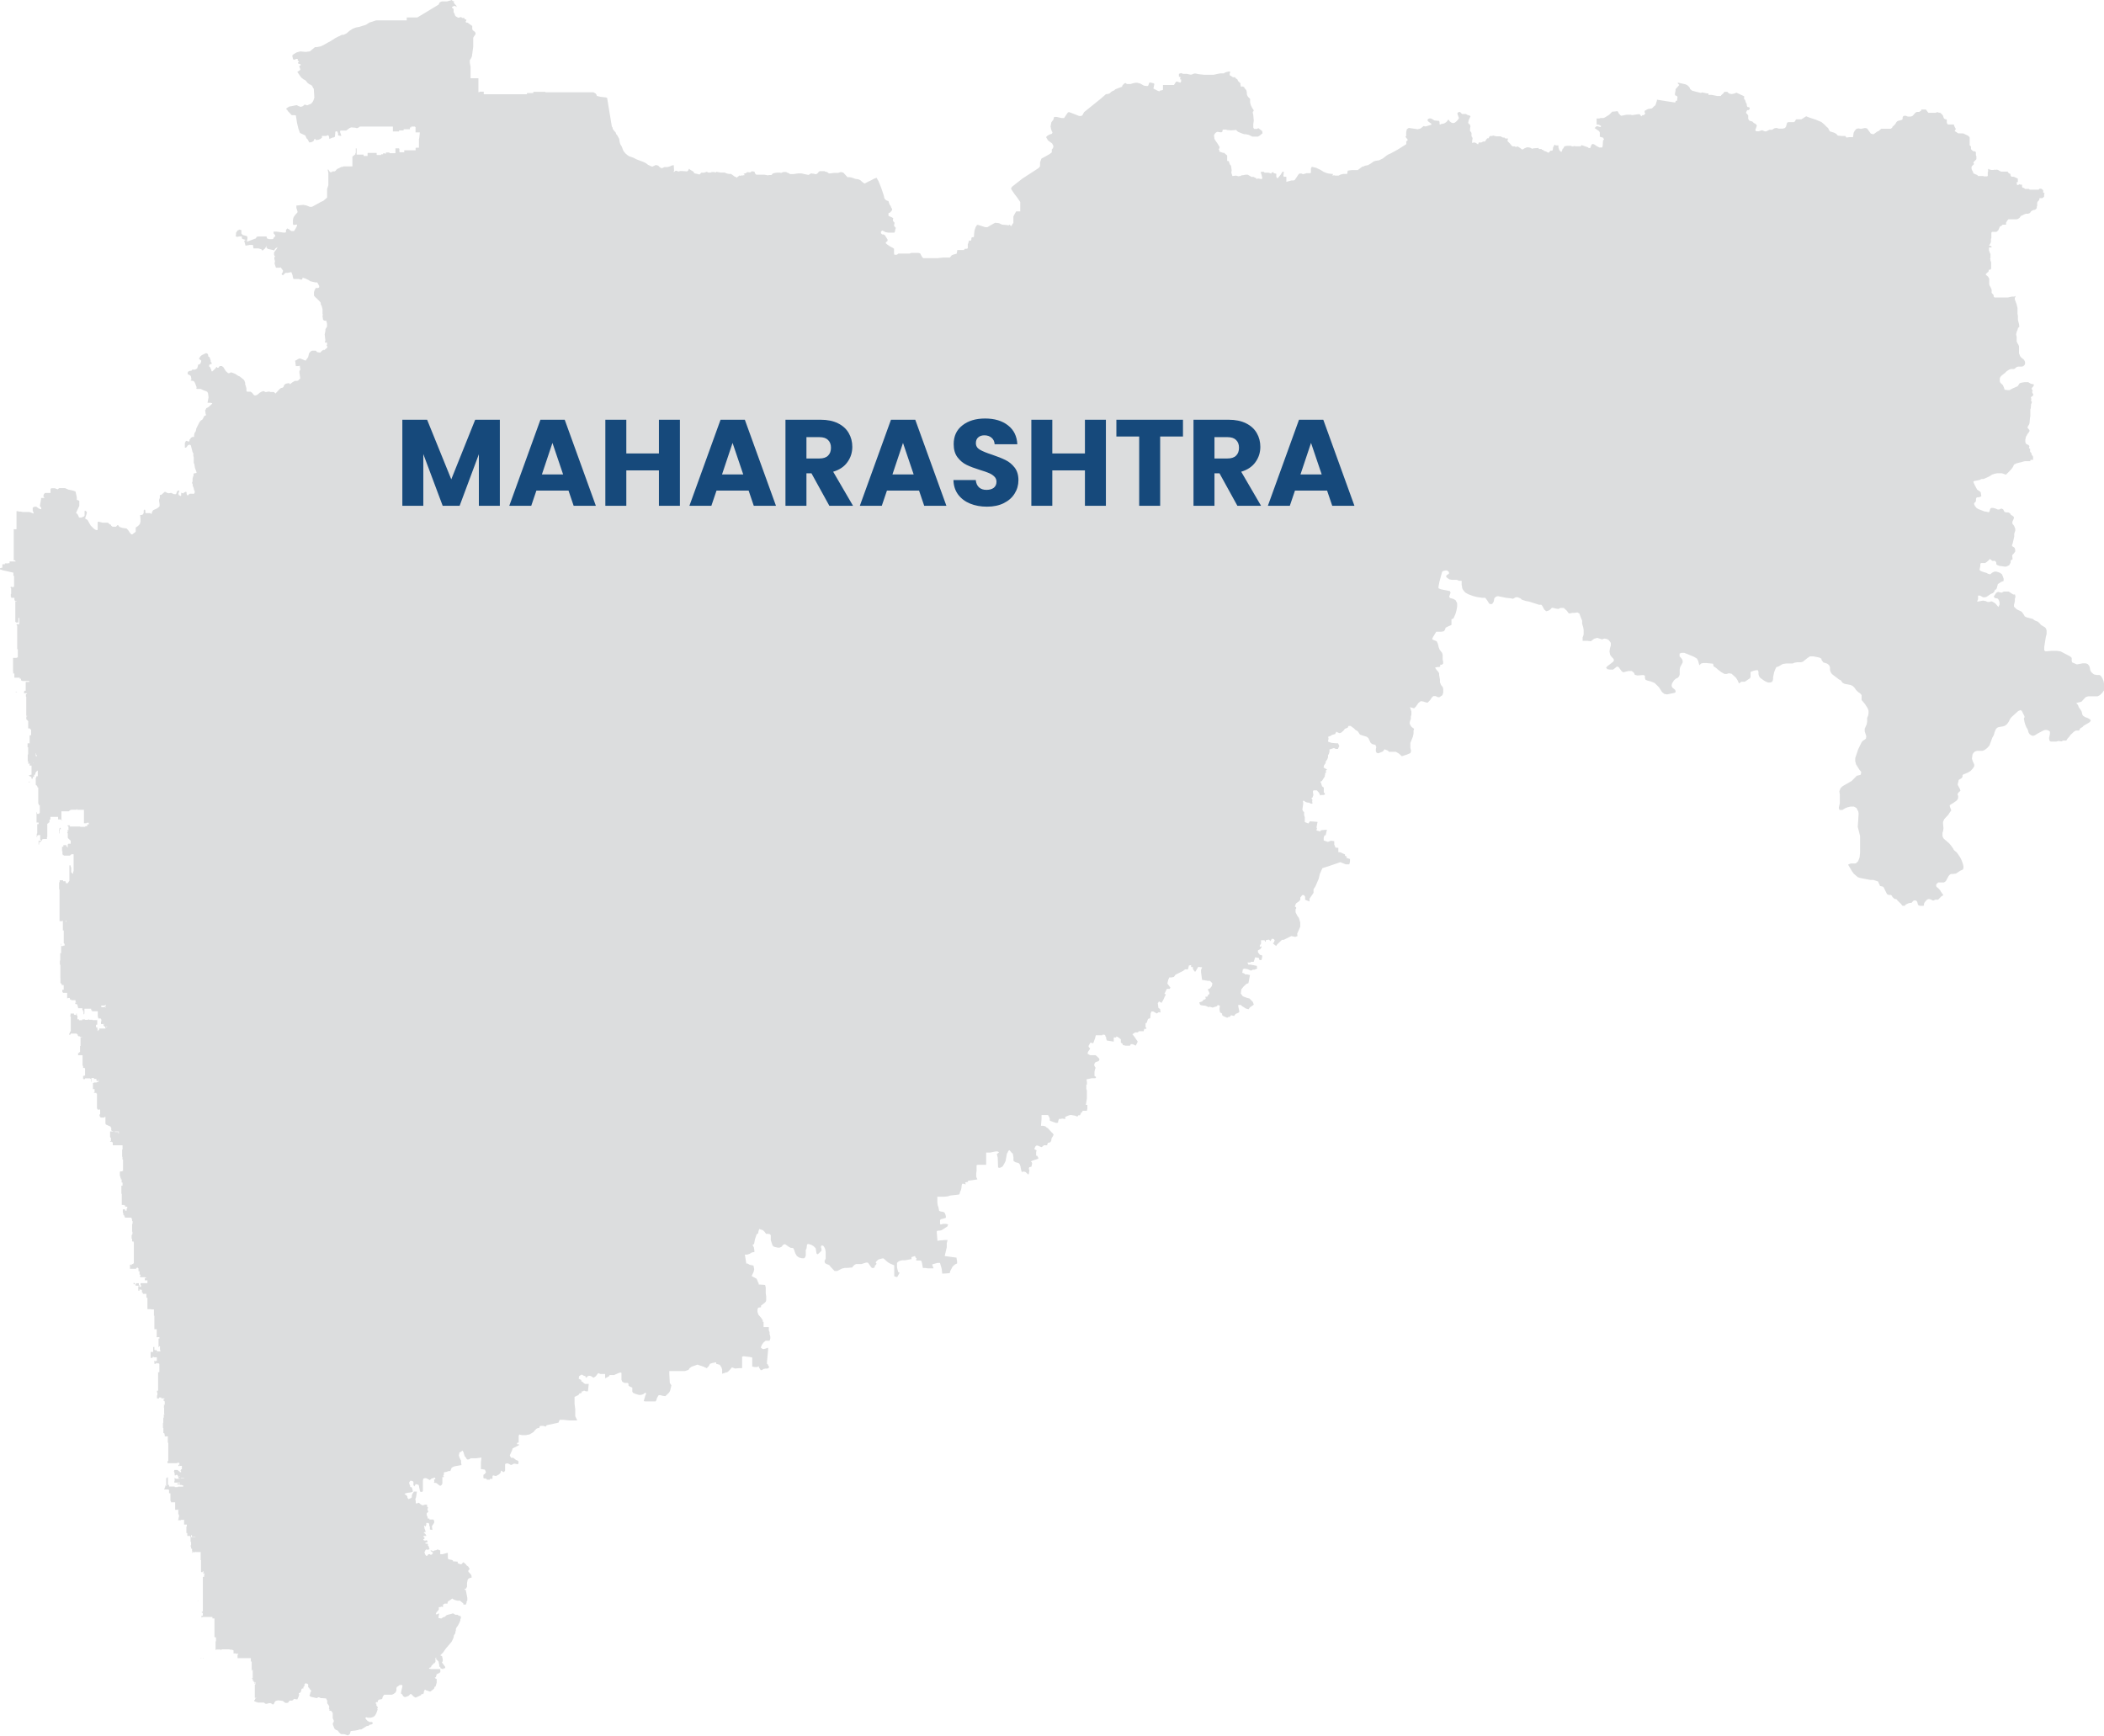 <svg width="549" height="453" viewBox="0 0 549 453" fill="none" xmlns="http://www.w3.org/2000/svg">
<path d="M52.541 432.714V432.823H52.397V432.714H52.487H52.541ZM52.976 432.714H53.102V432.823H52.939L52.976 432.714ZM51.691 417.758V417.866H51.583V417.74L51.691 417.758ZM52.813 421.773H52.939V421.881H52.668V421.863L52.813 421.773ZM19.841 262.71V262.801H19.678H19.823L19.841 262.71ZM27.347 262.096V262.204H27.148V262.096H27.347ZM27.564 261.264V261.39H27.455L27.564 261.264ZM27.745 296.729H27.618H27.763H27.745ZM7.56 203.969H7.723V204.149H7.506L7.56 203.969ZM15.591 216.032H15.753V216.158H15.862V216.357V216.484V216.393H15.753H15.572V216.52V216.701V217.497H15.464V217.352V217.243V217.117V217.008V216.9V216.791H15.355L15.591 216.032ZM18.105 215.471H18.195V215.616H18.105H17.797H17.634V215.381H17.869H18.177H18.376L18.105 215.471ZM23.892 213.518H24.001V213.626V213.88V214.006V213.825L23.892 213.518ZM4.106 180.494H4.268H4.413V180.62H4.196H4.106V180.476V180.367V180.494ZM456.777 175.393V175.665V176.696L456.614 177.003L455.275 177.907H454.389L453.756 178.36L453.394 177.546L452.942 176.84L451.803 175.809L451.079 175.701L450.591 175.864H449.958L449.18 175.43L448.312 174.779L447.769 174.29L447.136 173.892L446.992 173.205L445.183 173.024H444.423L443.881 173.151L443.411 173.603L443.085 172.427L442.778 171.867L442 171.397L440.3 170.691L439.468 170.366H438.708L438.256 170.583V171.288L438.672 171.722L438.997 172.174L439.088 172.825L438.401 174.109L438.292 174.706V175.339V175.99L438.165 176.406L437.858 176.84L437.279 177.112L436.773 177.564L436.266 178.396L436.176 178.884L436.303 179.372L437.098 180.023L437.261 180.566L436.972 180.801L435 181.217L434.241 181.072L433.662 180.584L432.848 179.318L431.745 178.233L430.822 177.853L429.9 177.618L429.375 177.401L429.213 176.931V176.334L428.797 176.153L427.277 176.28L426.572 176.099L426.355 175.574L425.776 175.104H424.926L423.57 175.448L423.154 175.176L422.34 174.091L422.05 173.965H421.87L421.435 174.326L420.911 174.742H420.585H420.097L419.41 174.634L419.084 174.236L419.41 173.856L420.097 173.332L420.386 173.115L420.965 172.644L421.146 172.283L421.001 171.921L420.531 171.433L420.151 170.926L419.97 170.022L420.097 169.154L420.314 168.467V167.761L419.826 167.092L419.319 166.767L418.614 166.64L418.035 166.857L416.769 166.459L415.955 166.694L415.105 167.345L414.237 167.237H412.953V166.351L413.224 165.591V165.085V164.379L413.116 163.728L412.826 162.752V161.938L412.609 161.468L412.085 160.039H411.994L411.596 159.822L410.728 159.948H410.186L409.534 160.111L409.245 159.967L408.829 159.37L408.015 158.646H407.237L406.586 158.918L405.845 158.791L405.23 158.628H404.922L404.488 159.08L404.018 159.37L403.457 159.514L402.969 159.098L402.481 158.194L402.191 157.814H401.558L399.026 157.001L398.14 156.838L397.091 156.494L396.747 156.169L396.042 155.861H395.481L395.246 156.006L394.794 156.259L394.034 156.114L392.967 156.006L390.851 155.572L390.381 155.698L389.929 156.096L389.748 157.019L389.35 157.633H388.699L388.409 157.254L388.048 156.657L387.541 156.006H386.763L385.425 155.807L384.358 155.536L383.056 155.047L382.296 154.595L381.735 153.908L381.518 153.438V153.221L381.392 152.678V151.955V151.575H380.741L380.162 151.322H378.896L378.19 151.195L377.467 150.689L377.304 150.363L377.557 150.056L378.082 149.712V149.296L377.63 148.88H377.051L376.418 149.061L376.255 149.368L375.586 151.846L375.351 153.094V153.51L375.948 153.781L378.335 154.252L378.498 154.686L378.136 155.698L378.353 156.06L379.185 156.277L379.782 156.603L380.216 157.398V158.339L380.035 159.315L379.764 160.256L379.258 161.395L378.733 161.63V162.354V163.095L377.883 163.457L377.214 163.801L377.051 164.289L376.78 164.723L376.038 164.868H374.754L373.922 166.242L373.687 166.731L373.886 166.948L374.881 167.345L375.206 168.069L375.405 168.937L375.64 169.534L376.291 170.384L376.436 170.89V172.12L376.563 172.699V173.169L376.219 173.476H375.803V173.856L375.622 174.055L374.881 174.091L374.446 174.236L374.826 174.797L375.278 175.303L375.514 175.719V176.171L375.731 177.383V178.052L376.02 178.775L376.454 179.3L376.581 179.806V180.747L376.364 181.416L375.604 181.94H375.188L374.573 181.651H373.994L373.578 182.067L373.235 182.61L372.565 183.333H372.168L371.354 183.062L370.721 182.971L370.106 183.46L369.473 184.364L368.984 184.852L367.917 184.545L368.279 185.684V186.462L368.134 187.041V187.619L367.935 188.144L367.809 188.686L367.99 189.211L368.315 189.699L368.984 190.187L368.84 190.658V191.399L368.677 192.213L368.008 193.895V195.161L368.207 195.993L368.008 196.535L367.121 196.915L365.765 197.349L365.078 196.698L364.228 196.192H362.419L362.148 195.884L361.279 195.541L360.809 196.12L359.634 196.59L359.199 196.445L359.001 196.047V195.468L359.127 194.98L358.892 194.401L358.024 194.166L357.644 193.859L357.047 192.611L356.613 192.267L355.564 191.942L354.859 191.707L354.298 190.857L353.611 190.423L353.339 190.115L352.417 189.446H351.874L351.639 189.916L350.916 190.187L350.626 190.603L349.975 191.182L349.541 191.327L349.125 191.182L348.709 190.947L348.366 191.562L347.497 191.815L347.226 192.032L346.539 192.285L346.665 192.774L346.539 193.316V193.551L347.443 193.859L348.619 193.967H349.125L349.469 194.655L349.107 195.45H348.547L348.058 195.215L346.901 195.577V196.228L346.72 196.789L346.521 197.078V197.621L346.322 198.163L345.906 198.778V199.14L345.508 199.682L345.363 200.297L346.286 200.822L345.924 201.111L346.014 201.419V201.618L345.779 201.744V202.124L345.689 202.323V202.63L344.911 203.824L344.477 204.005L344.658 204.204L344.965 205.198L345.418 205.524V206.79L345.689 207.043V207.224V207.333L345.399 207.459H344.839L344.477 207.568L344.278 207.079L344.061 206.754L343.591 206.247H342.958H342.759L342.596 206.464V206.772L342.705 207.495L342.433 208.183H342.234V208.327L342.469 208.779L342.379 209.051L342.469 209.738H342.307H342.072L341.547 209.449H341.203L340.733 209.322L340.118 208.906L339.973 209.105L340.064 209.666L339.829 211.275L340.01 211.691L340.136 211.836H340.281V212.143V212.704L340.462 213.265V214.531L341.42 214.892L341.782 214.332L343.79 214.476L343.5 216.032H343.663L343.5 216.719L344.477 216.972L344.676 216.665L346.231 216.52L345.906 217.985H345.598L345.399 218.618V219.341L346.485 219.703L347.317 219.396L348.149 219.522V220.39L348.474 221.186L349.216 221.276V222.398H349.668L350.952 222.977V223.32L351.458 223.555L351.278 223.863L352.254 224.17V224.876L352.073 225.563H351.151L349.74 225.002L346.503 226.105L345.056 226.557L344.387 228.077L344.097 229.306L343.247 231.296L342.741 232.074V232.996L341.692 234.533V235.257L340.552 234.804V234.027L340.245 233.575H339.811L339.286 234.226V234.786L338.961 235.202L338.165 235.763L337.857 236.595L338.201 236.74V237.192H338.056V237.698V238.078L338.472 238.91L338.943 239.597L339.268 240.718V241.858L338.472 243.666L338.563 244.263L337.984 244.498L336.953 244.281L334.963 245.258H334.511L333.281 246.433L332.974 246.868L332.16 246.216L332.431 245.873L332.63 245.276H332.449V245.077L331.889 244.969L331.491 245.602L331.129 245.204L330.279 245.348V245.746H330.116L329.953 245.366H329.049V246.253L328.724 246.741V247.085L329.194 246.958V247.175L328.868 247.663L328.235 248.025V248.513L328.742 249.164L329.339 249.327V249.761L329.158 250.539H328.633L328.47 249.996L327.512 249.815L327.132 251.009H326.445L326.282 251.172H325.522V251.335L325.703 251.515V251.732H326.318L327.964 252.058V252.51L328.091 252.619L327.928 252.8L327.349 253.053H326.879L326.427 253.306L325.504 252.908L324.708 252.781L324.31 252.926L324.148 253.849L324.817 254.12V254.283H325.414L326.155 254.463L325.757 256.579L325.233 256.76L324.509 257.429L323.894 258.207L323.768 259.292L324.292 259.998L325.287 260.377L326.029 260.576L326.933 261.499L327.15 262.186L326.137 262.891L325.794 263.38L325.106 263.199L324.057 262.548L323.786 262.258H323.099V262.584L323.388 263.995L323.225 264.248L322.393 264.609L322.013 265.134L321.236 264.935L320.856 265.387H320.494L320.223 265.604L319.246 265.188L318.884 264.899V264.519L318.342 264.175L318.197 263.416L318.306 262.457L317.745 262.258L317.546 262.584L316.407 262.946L315.629 262.71L315.394 262.855L314.634 262.493L313.386 262.331L313.133 262.168L312.916 261.607L313.676 261.336L314.146 260.83H314.417L314.616 260.612L314.508 260.106H314.96L315.159 259.925H315.195V259.564H315.412L315.575 259.365V259.093L315.141 258.207L315.737 257.918L316.208 257.321L316.352 256.616L315.719 255.965H315.195L313.657 255.711L313.386 253.668V253.089L313.676 252.42L312.645 252.329L312.048 253.36L311.831 253.631L311.523 253.27L311.252 252.818V252.366H310.8V251.859L310.239 251.95L309.968 252.962H309.226L308.738 253.36L306.712 254.373L306.314 254.934L305.681 255.078H305.103L304.831 255.693L304.596 256.67L305.41 257.755L305.193 258.062H304.47L303.836 259.347L304.234 259.509L303.945 260.016L303.547 260.92L303.077 261.716L302.426 261.336L302.1 261.788L302.263 263L302.715 263.343L302.824 264.23L302.335 264.139L301.847 264.483L300.925 263.958H300.436L300.237 264.483L300.129 265.713L299.55 265.912L299.17 266.979H298.917V268.136H299.116V268.48H298.591L298.41 269.113H297.85H297.181L296.891 269.42H296.222L295.48 269.89L295.698 270.18L295.969 270.505L296.873 271.826L296.367 272.874L295.553 272.495H295.282H295.064L294.847 272.893H293.708L292.948 272.694V272.44L292.46 272.061V271.211L291.7 270.65L291.339 270.469L291.194 270.74H290.615V271.229V271.826L288.807 271.536L288.644 271.084V270.722L288.463 270.469L288.372 270.144L288.137 270.017H287.649V270.162H287.052H286.238H285.931L285.714 271.03L285.243 272.278L284.538 272.061L284.014 272.983L284.158 273.327L284.448 273.562L284.321 273.869L283.941 274.412L283.815 274.719V275.009L284.448 275.37H285.135H285.858L286.202 275.642L286.853 276.293V276.6L286.654 276.926L286.021 277.125L285.678 277.342L285.497 277.938L285.659 278.318L285.876 278.662L285.732 279.024L285.587 279.711V280.796L285.967 281.013V281.23L285.786 281.375H284.9L283.507 281.664L283.616 282.46V283.039H283.453V283.78V284.015V284.178L283.598 284.576V284.956V285.824V286.71L283.326 288.338H283.724V289.296L283.598 289.875H283.381H282.512L282.277 290.345H282.078L281.988 290.653L281.789 291.05H281.373L281.246 291.322H280.848L280.631 291.177L279.42 290.96L278.967 291.05L277.955 291.466V292.027L277.123 291.9L276.906 291.991H276.49H276.309L276.11 292.624V292.877L275.893 293.04H275.531L274.012 292.497L273.921 292.389V292.136V291.919L273.722 291.412L273.451 290.978H271.914H271.769V291.394V291.991L271.624 293.799H272.167L272.764 293.926L273.107 294.233L273.415 294.414L274.355 295.445L274.735 295.789L274.916 296.132L274.681 296.621L274.464 296.928L274.337 297.272V297.579L274.102 298.05L273.686 298.212H273.433L273.198 298.882H272.275V299.08H272.022V299.261L271.751 299.37L270.756 298.954H270.412L270.159 299.207L269.942 299.677V299.949L270.232 300.057L270.485 300.202L270.358 300.654V301.594H270.611L270.919 302.137V302.372L269.309 302.915L268.966 303.132L269.219 303.294L269.309 303.656L269.128 304.47L268.568 304.597L268.477 304.832V305.103L268.604 305.41L268.441 306.387L268.278 306.496L267.609 305.863L267.175 305.736L266.596 305.826L266.379 305.031L266.271 304.379L266.072 303.819L265.782 303.511L264.896 303.276L264.444 302.933V302.028L264.263 301.034L264.028 300.889L263.431 300.166L263.105 300.328L262.925 300.78L262.744 301.034L262.382 303.005L262.02 303.728L261.604 304.416L260.935 304.759H260.682L260.429 304.651L260.338 302.119L260.103 301.142L260.429 300.943L260.682 300.69L260.302 300.491H259.778L258.349 300.78H257.897H257.553H257.318V302.589V303.421V303.964H256.468H255.22L254.822 304.054V305.519L254.731 306.116V307.147L255.039 307.78L252.579 308.141V308.431L251.856 308.575L251.982 309.1L251.458 308.919H251.06L250.951 309.245L250.861 310.04L250.752 310.529L250.517 311.035L250.354 311.632L250.174 311.74L247.949 311.993L247.334 312.192L246.43 312.301H245.706H244.892H244.585V313.784L244.675 314.507L244.874 315.086L245.055 315.99L245.453 316.153L246.05 316.244L246.448 316.424L246.701 316.967L246.809 317.419V317.799L246.104 318.034L245.471 318.179L245.29 318.414V319.372L245.453 319.571L246.068 319.39H246.828L247.406 319.517L247.207 320.06L245.724 321.018L245.254 321.145H244.91L244.44 321.253V321.76L244.621 323.821L245.182 323.713L246.629 323.604H247.262L247.045 324.4V325.467L246.502 327.782L249.577 328.198L249.74 329.265V329.717L249.161 329.989L248.564 330.531L247.949 331.707L247.804 332.249L246.321 332.358H245.851L245.724 331.146L245.272 329.573H244.657L243.482 329.88L243.21 330.025L243.554 330.839V331.001H242.74H242.143L241.456 330.893H240.805L240.588 329.663L240.425 329.066L240.063 328.94H239.484H239.068V328.65L239.177 328.325L238.924 328.234L238.761 327.764L237.839 328.072V328.578L236.138 328.885H235.451L234.764 329.03L234.294 329.319L234.058 329.573V330.73L234.239 331.49L234.42 332.032H234.673V332.267L234.131 333.244H233.878L233.335 333.063V331.725V330.206L232.159 329.699L231.635 329.374L230.532 328.397H230.224L229.247 328.668L228.85 328.994L228.632 329.229L228.488 329.5L228.723 329.735L228.614 329.989L228.253 330.35V330.694L228.126 330.802L227.71 330.947L227.366 330.784L226.571 329.627L226.39 329.482H225.992L224.798 329.862H223.767H223.387L222.971 330.079L222.628 330.405L222.374 330.766L221.072 330.875H220.457L219.68 331.056L218.468 331.689H217.762L216.768 330.64L216.388 330.151L215.556 329.808L215.266 329.609L215.14 329.102L215.447 328.451V327.963V326.697L215.303 325.919L215.031 325.377L214.832 325.124L214.507 324.997L214.236 325.178V325.54L214.362 325.992V326.317L214.217 326.552L213.422 327.294H213.241L213.042 327.077L212.843 325.757L212.3 325.214L211.685 324.852L210.962 324.635H210.745L210.564 324.87L210.455 325.793L210.257 326.173V326.408V327.095V327.601L210.094 328.09L209.841 328.361H209.244L208.484 328.162L207.905 327.746L207.525 327.077L207.055 325.775L206.693 325.648H206.332L205.771 325.341L204.885 324.708H204.668L204.342 324.852L203.908 325.395L203.42 325.594H202.95L202.226 325.431L201.828 325.286L201.557 324.961L201.123 323.622V322.375L200.906 322.085L200.435 321.995H199.893L199.477 321.434L199.043 321.018L198.102 320.729L197.921 321.289L197.813 321.886L197.433 322.103L196.981 323.442L196.764 324.635L196.42 324.816V324.997L196.71 325.521L196.836 326.299V326.769H196.493L196.004 326.932L195.661 327.185L194.991 327.402H194.702H194.358L194.72 329.627V329.735H195.064L195.606 330.061L196.601 330.26L196.8 331.218L196.655 331.87L196.131 333.009L197.379 333.678L197.596 334.076L197.813 334.673L197.958 334.836V335.197L199.64 335.324L199.802 335.957V337.476L199.929 338.326V339.321L199.802 339.701L199.495 340.026L198.573 340.713V341.129L197.777 341.274V341.6H197.65V342.341L197.867 343.046L198.627 343.933L199.025 344.547V344.945H199.242V346.32H200.616V347.188L200.815 347.676V348.128L200.996 348.798V349.304L200.815 349.883H200.327H199.766L199.224 350.353L198.79 350.95L198.518 351.655L198.808 351.926L199.188 352.071L199.73 351.944L200.417 351.709V352.379L200.237 354.314L200.128 355.417V355.797V355.941L200.345 356.05L200.472 356.393L200.725 356.773L200.472 357.026L200.255 357.153H199.748L199.206 357.262L198.808 357.551H198.5L198.12 356.99L197.921 356.52L197.632 356.755H196.981L196.276 356.629V354.549V354.259L195.606 354.115L194.033 353.934L193.635 354.042V354.567V357.045H192.839L191.79 357.135L191.121 356.882H190.94L190.542 357.37L190.072 357.858L189.638 358.184L189.547 358.094L189.059 358.311L188.426 358.491V358.329V357.876V357.442L188.281 356.9L187.811 356.158L186.871 355.905V355.507L185.912 355.688L185.261 355.905L184.935 356.52L184.411 357.045L183.452 356.611L181.987 356.122L180.45 356.665L179.961 357.026L179.636 357.497L178.695 357.804H178.189H176.073H175.313H174.897H174.644V358.564L174.771 360.915L175.187 361.512L174.897 362.778L174.771 363.085L174.59 363.411L173.613 364.351L172.926 364.261L172.311 364.08H171.967L171.804 364.17L171.443 364.803L171.262 365.4L171.063 365.726H170.122H168.314L167.97 365.635L168.368 364.243L168.603 363.7L168.404 363.411L167.825 363.845L167.21 364.026H166.722L165.8 363.754L165.167 363.465L164.986 363.139V362.687V362.109L164.262 361.801L163.991 361.566V361.096L163.774 360.897H162.978L162.381 360.589L162.164 360.083V358.274L161.911 358.166L161.423 358.311L160.247 358.835H159.56H159.27H159.09L158.909 359.161L158.185 359.54L158.004 359.757L157.896 359.378V358.564H156.648L156.123 358.329L155.852 358.618L155.508 359.106L154.93 359.522L154.64 359.414L154.224 359.124L153.844 359.034H153.664L153.211 359.233L153.085 359.504H152.85L152.705 359.07H152.434L151.764 358.708L151.113 359.124L151.005 359.794L151.674 360.137V360.445L152.072 360.662L152.343 360.951L152.651 361.15H153.627L153.41 363.085H152.868L152.379 362.886L152.144 363.085H151.783V363.375L151.584 363.592H151.222L150.969 364.026L149.92 364.55V365.563V366.322L150.101 367.769V369.578L150.625 370.681H149.504H148.545L146.935 370.518H146.031L145.724 371.26L142.649 371.929L142.396 372.291L141.781 372.11H140.967L140.732 372.435V372.67H140.352L139.972 372.851L139.466 373.358L139.321 373.611L138.941 373.882L138.163 374.334L137.205 374.515H136.138L135.487 374.352L135.342 374.696V375.962V376.432L134.908 376.559V376.722V376.902H135.396V377.156L133.768 377.97L133.587 378.53L133.027 379.796L133.19 380.176L133.389 380.429H133.913L134.673 381.026L135.071 381.153L135.288 381.352V381.659V381.912L135.089 382.111L134.311 381.966H134.076L133.66 382.202L133.316 382.31L132.52 381.894H132.249L131.924 381.984L131.797 382.129V382.491V382.853V383.739L131.526 384.173L131.146 384.046L130.893 383.811H130.694V384.119L130.567 384.39L130.187 384.788L129.391 385.204L128.795 385.041H128.614L128.505 385.276V385.692V385.801V385.927H127.818V386.144H127.094L126.769 385.819H126.534H126.299L126.136 385.692V385.186V384.878L126.498 384.643L126.805 384.191L126.534 383.54L125.792 383.395H125.485V382.075V381.623L125.629 380.375L124.201 380.556H122.88L122.301 380.863H122.048H121.885L121.632 380.52L121.506 380.266L121.252 380.049L120.945 379L120.674 378.53L120.203 378.91L119.842 379.073V379.507L119.697 379.67L119.86 380.266L120.203 381.008L120.312 381.134V381.605L120.42 382.328L118.72 382.636L118.304 382.762L117.834 383.052L117.509 383.883H117.074L116.496 384.101L115.826 384.227V384.498V384.77L115.646 385.149L115.808 385.294V385.475H115.429V387.157L115.248 387.483L115.049 387.7H114.741L113.783 386.976H113.457L113.222 386.886L113.349 386.542L113.24 386.198L113.656 385.873L113.421 385.602H113.258L113.023 385.782H112.716L112.119 386.253L111.721 386L111.178 385.746H110.816L110.455 385.891L110.346 386.379V386.759V387.247V388.17V389.074L110.183 389.327H109.695L109.568 389.056L109.351 388.007V387.862L109.207 387.501L108.592 387.302H108.393V387.464L108.049 387.935V387.754L107.886 387.609V387.464V386.741L107.633 386.488L107.109 386.397L106.783 386.813V387.175L107.036 387.754V388.079H107.38L107.543 388.369L107.706 389.056V389.291L107.235 389.454L106.204 389.599L105.698 389.761L105.535 389.888L106.005 390.177L106.132 390.322L106.295 390.557V390.774L106.548 391.226L107.181 390.973L107.452 390.756V390.539V390.286L107.633 389.816L108.013 389.255H108.755V389.472L108.556 390.738L108.375 391.244L108.483 391.787V392.329H109.008V392.185H109.153H109.315L109.84 392.637L110.31 392.854L110.889 392.655H111.214H111.431V392.926V393.035V393.161L111.667 393.342V393.541L111.558 393.776V393.993L111.775 394.518L111.341 394.898V395.386L111.594 395.965V396.29H112.046V396.543H112.752H113.077L113.294 396.887V397.176V397.393L112.697 398.28L112.824 399.256L112.173 399.148V398.424L112.01 398.153V397.773L111.884 397.52L111.703 397.43H111.522H111.232V397.846L111.088 398.352L110.618 398.099L110.762 398.732V398.876L111.07 399.672V399.763L110.545 399.907L111.07 400.414L111.269 400.83H110.853H110.527V401.065L110.816 401.354L110.708 401.589L110.473 401.716V401.879L110.925 402.078L111.16 401.969H111.413L111.594 402.421L111.323 402.548H111.034V402.855H111.612L111.721 403.325H111.576V403.416H111.811L112.083 404.248L111.667 404.447L111.251 404.338L110.943 404.628V404.772L110.762 404.989V405.098L110.889 405.55L111.106 405.894L111.323 406.056L111.54 405.93L111.775 405.604H112.137V405.586H112.227V405.713H112.625L112.951 405.351V405.188L112.39 404.754V404.501L112.48 404.646L112.589 404.555L112.752 404.7L113.023 404.827L113.493 404.573H113.765L114.181 404.338L114.669 404.555H114.868V405.586H115.501L116.64 405.261H116.857V405.912V406.454L116.966 406.906L117.888 407.087L118.196 407.232V407.123V407.449L119.426 407.539V407.865L119.552 408.01L120.203 408.227H120.384L120.71 407.865L120.927 407.684L121.65 408.299V408.444L122.175 408.805L122.519 409.366V409.493L122.211 409.836V409.981V410.162L122.898 410.903V411.012H122.934L123.043 411.229V411.753H122.79L122.301 411.916L122.048 412.205L121.867 413.074V414.068L121.56 414.611H121.271V414.882H121.524L121.94 416.962V417.722L121.741 417.939V418.156V418.336L121.596 418.517V418.734H121.108H120.909V418.445L120.023 417.722H119.715H119.371L118.684 417.541L118.25 417.342L118.015 417.161L117.237 417.722L116.948 417.848L116.785 418.192V418.481H116.279H116.044L115.591 418.752V419.259V419.385L115.139 419.277L114.886 419.403H114.506V419.512V419.765V420.018L114.181 420.452L113.909 420.724L113.71 421.194L113.891 421.321L114.524 421.067H114.615L114.434 421.791V422.08V422.261L115.193 422.37L115.591 422.062L116.242 421.863V421.755L116.351 421.61L116.64 421.465L117.129 421.321L117.744 421.176L118.033 421.067H118.304L118.811 421.393H119.335L119.86 421.7H120.149L120.294 422.134L120.113 422.623V422.858L119.914 423.4L119.408 424.359L119.209 424.576L118.955 425.1V425.516L118.829 425.824V425.95V426.167L118.431 426.8L118.322 427.433L117.852 428.428L116.315 430.237L115.628 431.231L114.958 431.919V432.063L115.356 432.172V432.298L115.519 432.895V433.546L115.302 433.818L116.17 434.993V435.355H115.826L115.591 435.572L114.958 435.373L114.868 434.975H114.615V434.487L114.47 433.836L114.434 433.619L113.982 433.112L113.728 432.913L113.855 432.751V432.642H113.62V433.384V433.691L113.457 433.854V434.017H113.258L112.517 434.794V435.029L111.92 435.301L112.046 435.482L112.535 435.572H114.777L114.904 435.789V436.332L114.687 436.549L113.909 436.946V437.073L113.728 437.688L113.439 437.796L113.62 438.032L113.945 438.158V438.574V438.809V439.117L113.638 440.148H113.439L113.24 440.708L112.318 441.432H112.028L111.739 441.269L111.214 441.124L110.907 440.925L110.762 441.088L110.581 441.558V441.902L110.22 442.119H109.948L109.84 442.39L108.447 443.023L107.959 442.752L107.235 442.047L107.018 442.137L106.711 442.481L106.222 442.734L105.644 442.897L105.228 442.661L104.902 442.119L104.649 441.992V441.594L104.993 440.111V439.84L104.757 439.677L104.215 439.768L103.889 440.039L103.546 440.238L103.437 440.6V441.142L103.22 441.667L102.75 442.028L102.262 442.264H100.453H100.236L99.874 442.77L99.729 443.331L99.404 443.475H99.078L98.879 443.584L98.59 443.783V444.072V444.181H98.228L97.939 444.488L98.21 444.615V445.085L98.445 445.302L98.608 445.718L98.427 445.808L98.536 446.134L98.156 447.183L97.812 447.743L97.378 448.069L96.745 448.268H95.986L95.606 448.141L95.334 448.25L95.443 448.594L95.877 449.064L96.365 449.371H96.998L97.306 449.606L97.089 449.968L96.42 450.113L96.112 450.42H95.732L94.267 451.324H93.797L93.417 451.469L92.694 451.614L91.518 451.74L91.265 452.554L90.758 452.88L89.782 452.554H89.42H89.058L88.805 452.41L88.425 452.048L88.244 451.74L87.973 451.541L87.648 451.433L87.286 451.144L86.852 450.058V449.697L87.087 449.335V448.973L86.816 448.377V447.78V447.038L86.454 446.496L85.875 446.369L85.984 446.062L85.803 445.808L85.911 445.628V445.338L85.712 444.94L85.387 444.506V443.837L85.079 443.222L83.668 443.132L83.252 442.933H83.054L82.638 443.15L81.118 442.806L80.883 442.661L80.739 442.444L80.901 442.137L81.01 441.594L81.191 441.414V441.178L80.739 440.69V440.564L80.413 440.292V440.057V439.569L80.25 439.424L79.726 439.261L79.454 439.533V439.949L79.165 440.274V440.636H78.839L78.677 440.799L78.514 441.504L78.387 441.685L77.953 441.866L78.062 442.191L77.935 442.716L77.573 443.493L76.723 443.349L76.434 443.674L76.217 443.801H75.566L75.204 444.307L74.915 444.398H74.463L73.757 443.873L72.582 443.729L71.948 443.873L71.641 444.217L71.442 444.705L71.171 444.814L70.845 444.579L70.538 444.452H70.194L69.941 444.542L69.434 444.651L69.145 444.542L68.874 444.307H68.512H68.15H67.716H67.535H67.373H67.228L67.083 444.199H66.975H66.83V444.108H66.703L66.468 444H66.36V443.765V443.62H66.54V443.512V443.385H66.631V443.276V443.168H66.74H66.902V443.077H66.776H66.486V442.39V442.282V442.083V441.811V441.721V441.45V439.949V439.804V439.623H66.631V439.189V439.099V438.972H66.522V439.189V439.334V439.424H66.414V439.225V438.918H66.323H66.179V438.61H65.944V438.14L65.781 438.05V437.887H65.944V437.525V437.417V437.145V436.784V436.332V436.169V435.952V435.861V435.753V435.662H65.835V435.825V435.97H65.672V435.699V435.463V434.523V434.396V434.252V434.161V434.071V433.818V433.601H65.455V433.51V432.714H61.983V432.353V431.919V431.81H62.164V431.593H62.037H61.585V431.485H60.934V430.906V430.707L60.789 430.598H60.681H60.554V430.508H60.355H60.228H60.102H59.921V430.418H59.812H57.823V430.544H57.66H57.533V430.454H56.557H56.43V430.562H56.249V429.097V429.007V428.88V428.736V428.645V428.41V428.32H56.358V428.193V428.103V427.289H56.068L55.96 427.198V427.072V426.963V426.837V426.692V426.602V425.824V425.317V425.137V424.992V424.901V423.672V423.581V423.364V423.256V422.948V422.351H55.833H55.435V421.972H55.291H52.759V422.134H52.578V421.99V421.881V421.737V421.646H52.795H52.903H52.939V421.556V421.465V421.357V421.447V421.194V421.049V420.887H52.668V420.742V420.579H52.939V418.246V418.119V418.011V416.021V415.877V415.027V414.267V412.296V412.187V411.645V411.5H53.12H53.265V411.012H53.355V410.885V410.704H53.211H53.048V410.451H53.175V410.578H53.41V410.379V410.216V410.523H53.301H53.084V410.379V409.963V409.203V409.655V409.764V410.053H52.958L52.831 410.216V410.306H52.722H52.596L52.451 410.144V409.149V409.04V408.842V407.141H52.361V407.015V406.653V405.586V405.478V405.369V405.261V405.025H52.614H52.74H52.849H52.958H51.131V404.917L50.968 405.062H50.516H50.317H50.154V404.935H50.299V404.79H50.208V405.134V405.224H50.118V405.496V405.387V404.555V404.266V404.139H49.955H49.865V403.633H49.756V403.488V403.271H49.865V403.126V402.909V402.819V402.729V402.548V402.367H49.72V402.258V401.915V401.752V401.589V400.902H49.847V401.047L49.973 401.155H50.66H50.986V401.029V400.92V401.065H50.841H50.425H50.317H50.082V400.83V400.613H49.973L49.847 400.703V400.884L49.738 400.974H49.611V400.83H49.376H49.069H48.96H48.87V400.739V400.468V400.305V400.07H48.635V399.98V398.352V398.171V397.701V398.225V398.352H48.743V398.243V398.081V397.864H47.513H47.694H48.038V397.773V397.665V396.543L47.929 396.634H47.839H47.315H47.206V396.724H47.115H47.007H46.88H46.464V396.598L46.591 396.435V396.019H46.7V395.675V395.549V395.205H46.519V394.988V394.789V393.993H46.718L46.844 394.102V394.011H46.555V393.903H46.428V394.011H45.705V393.921V393.831V393.722V393.053V392.908V392.04H44.62V391.823L44.475 391.642V391.498V391.136V390.412V389.834V389.743L44.258 389.635L44.113 389.761V389.526V389.436V389.291V389.092V388.947L44.005 388.694H42.811V388.586H42.956H42.865V388.441H43.01V388.206V388.116H43.118V388.025V387.88V387.681H43.263V387.844H43.372V387.681V385.692H43.498H43.625V385.529H43.806V385.638V385.692V385.801V385.909V386V386.235V386.343V386.452V387.284V387.41V387.501H43.95H44.113V387.645V387.935H44.005H45.705H45.578V388.079H45.669H45.976H46.41V387.953H46.537H47.477H47.803V387.627H47.532L47.441 387.519H47.043L46.917 387.392H46.718H46.609H46.284V387.211V387.501V387.103H46.537H46.627H47.025V386.958L47.152 387.085H47.061L46.935 386.904H46.844H46.519H45.705H45.488V386.777V386.669V386.542H45.596H45.705H45.56V385.692H45.849H45.705V385.801L45.958 385.909H46.356H46.483H46.917V385.782H47.26H47.387H47.604H48.02V385.674H47.929H47.315H47.224V385.692L47.079 385.801H46.971H46.681H46.573V385.493V385.403V385.312H46.808H46.953V385.186H46.862V385.294H46.573H46.392V385.186V385.059L46.266 384.896H46.157H45.868V385.023H45.578V384.896V384.408H45.47V384.137V384.028H45.361V383.883H45.47V383.739V383.612H45.687H45.868H46.302V383.703H46.501L46.591 383.865L46.718 383.956H46.88V384.173H47.134L47.242 384.263V384.137V384.046V383.92V383.775V383.902V383.811H47.115V383.703L47.242 383.54V383.431H47.351H47.459V382.708V382.545H47.333H46.989V382.455H46.844V382.599H46.7H46.555V382.455V382.346L46.7 382.22L46.898 382.093L46.79 381.966V381.876V381.731H46.609H46.483H46.211V381.84H46.066H43.715V381.713V381.333H43.806V381.207H43.914V381.297V381.189V381.044V376.649H44.24H44.385H44.547H44.33H44.167H44.023H43.932H43.896V376.541L43.788 376.45V376.306V376.161V376.016V375.908V375.799V375.691V374.841H42.992V374.371L42.883 374.28V373.991H42.63V373.828V373.647V372.851V372.652H42.522V371.386L42.612 371.278V370.518V370.138V370.048L42.739 369.885V369.741V369.27V369.144H42.901V369.017H42.992H43.353V368.71H43.896V368.891V368.981V369.126L43.589 369.234H43.48H43.155H43.064L42.829 368.945V368.529V368.402V368.167V368.059V367.86V367.769V367.57V367.263H42.702V367.136H42.793V367.046V366.865V366.757H42.938V366.594H42.829H42.721V366.503H42.901H42.992V366.322V366.196V366.015V365.708H42.865V365.581H42.684V365.328V365.219V365.111H42.775H42.919V364.912H43.028H43.118H42.087H42.214H42.341H42.449H42.087V364.803V364.695H41.69H41.491V364.948H41.219H41.056H40.966V364.803V364.622V364.333V364.225L41.075 363.989V363.881V363.682V363.393H40.966V363.266V363.067V362.922H41.255V362.615V362.488V358.564V358.455V358.256V358.057L41.472 358.166V358.075H41.581V357.533V357.442V357.334V357.099V356.267V355.941L41.436 355.797H41.038L40.93 355.688H40.731V355.905H40.279V355.67V355.29V355.2V355.091H40.405V355.254H40.55V355.164H40.93V355.001V354.892V354.748V354.531V354.422V354.296V354.205H40.803H40.279H40.152V354.097H39.845V354.241L39.754 354.368H39.447H39.302V354.223V354.097V353.952V353.789V353.391V353.283V352.813H39.429H39.881H39.971V351.33V351.528H40.279V351.637V351.963V352.071V352.234H40.369V352.36H40.478H40.623L40.713 352.252H40.821V353.138V353.247V353.681V353.554V353.138H40.93V352.993H40.604H40.478V352.794V352.686V352.577V352.487H40.568H40.695H40.514V352.596H40.659V352.487H40.785V352.632V352.469H40.93V352.559L41.093 352.668H41.31H41.509H41.617H41.816V352.523H41.672H41.798H41.907V352.415H41.798H41.653H41.509H40.93H40.84H42.087H41.672L41.907 352.324H41.744V351.33H41.617H41.491V351.42L41.382 351.565H41.274L41.364 351.42V351.33V351.239V351.131V350.986V349.322H41.454H41.599V349.232V348.96H41.147H40.93H40.749L40.894 348.816V348.725V348.345V347.188V346.989V346.88H40.279H40.008H39.845H40.279V346.79V346.229V346.067V345.958V345.687V345.542V344.095V343.806V343.499V343.372H40.17V343.173V342.866V342.757V342.54V342.287V342.178V342.07V341.961V341.708H40.08H39.881H39.682H39.429V341.581V341.419H39.519H39.664H39.971L40.098 341.545H40.243V341.636H38.47V341.545V341.383V341.075V340.985V340.605V338.67H38.199V338.38V338.272V338.109V337.982V337.639H38.072H37.946H37.023H37.132H37.276V337.349H37.168H37.041V337.114V336.988V336.753L36.933 336.572H36.661H36.553V336.463H36.39V336.825H36.227H36.083V336.716V335.722H36.173V335.523H35.395V335.378V335.251H35.305V335.143H34.853V335.034V334.817H35.088H35.178V335.016V335.143H35.359H35.468V334.98L35.594 334.872H35.721H36.227V335.016V335.233L36.372 335.432V335.83H36.535H36.643H36.788V335.378H36.68V335.251V335.089V334.98V334.854H36.824H38.47V334.763V334.51V334.275V334.13H38.307H37.783V334.022V333.895V333.805V333.588H37.91H38.127V333.425H37.964H37.873V333.316H36.661L36.535 333.19V332.918H36.643H36.661V332.774V332.629H36.553H36.408V332.466V332.376V332.267V332.159V331.743H36.137V331.634V331.092V330.965H36.01V330.875V330.766H35.902V330.857H35.811H35.667H35.54V331.11H34.491H34.383H34.238H33.912V330.929V330.531V330.386V330.296V330.188V330.025H34.021H34.184V330.115H34.401V329.862H34.527H34.762V329.699H34.925V329.247V324.201H35.034H34.853V324.093V323.984H34.998H35.269H35.395H34.853H34.473V323.279H34.346V322.393V322.302L34.455 322.212L34.563 322.067V321.922V321.452H34.473V321.271V321.163V320.584V320.15V319.915V319.698V319.517V319.39H34.6V319.21V319.3V318.776V318.649H34.473V318.54V318.45V318.36V318.161H34.364V318.034V317.926L34.256 317.763H32.863H32.7H32.574V317.618V317.473H32.447V317.311V317.184H32.339V317.094H32.194V317.003V316.877V316.642L32.049 316.479V316.316V316.153V315.936V315.593H32.14H32.23H32.339H32.483H32.646V315.683V315.846V315.936H32.827H33.044V315.81V315.647V315.375H33.207V315.032V314.923H32.755V314.833H32.646V314.544H32.321V314.435H31.778V314.272V311.541H31.67V311.361V310.908V310.42V309.733V309.642V309.552V309.425H31.76H31.977V309.154V308.955V308.792V308.684V308.593H31.742V307.924V307.78H31.525V307.364H31.398V306.93H31.272V306.568V305.844L31.416 305.682H31.525H31.651H31.869V305.573H31.995H32.104V304.307V304.162V304.054V303.674V303.493V303.349V302.607H31.959V302.39V301.956L31.869 301.829V301.739V301.486V301.287V301.196V301.034V300.075V299.985H31.977V298.882H29.427V298.791V298.664V298.574V298.267V298.086H29.3H29.156V297.941H29.047H28.74V298.122V297.778H28.939V297.688V297.308V297.218V297.001V296.91H28.848L28.721 296.711V295.264H28.812H29.156H29.3H29.409H29.68H29.825L29.988 295.427H30.114H30.331H30.512H30.783H30.892V295.825H31V295.5V295.373V295.282H30.874H30.06H29.951H29.517V295.138H29.68H29.825H29.355H29.174L29.029 294.939V294.83V294.233H28.884V294.125V294.016L27.618 293.456V293.347L27.51 293.239V293.112V292.552V292.172V292.027V291.647V291.557V291.448H27.419H27.275V291.647H27.094H26.352H26.226V291.539L26.081 291.43V291.322L25.972 291.231V291.105V291.014V290.906V290.815H26.135V290.454V290.309V289.784V289.332H26.244V289.459H26.443H26.533H26.226V289.314V289.224V289.459V289.549H26.515H26.623V289.332H27.618H27.727H27.6H27.51H27.329V289.549H27.148H25.719H25.611V289.64H25.484V289.531V289.423H25.394L25.303 289.17V288.681V288.555V288.41V287.813V286.222V286.113V286.023V285.896V285.769V285.408H25.158V285.317V285.209H25.05H24.489V285.082H24.67V284.974V284.214H24.562H24.471H24.254V284.088V282.605H24.146H24.507V282.496H24.761H24.996H25.177L25.303 282.388H25.466H25.574L25.719 282.261V282.098V282.008V281.863H25.882L25.737 281.773H25.629V281.881V282.062L25.538 282.207H25.412V282.116H25.321V281.99H25.158V281.809V281.7V281.556H24.001H24.236H24.525V281.32H24.363H24.272H24.001H23.856V281.447V281.736V281.863V282.116V282.315H23.748V282.189V281.863V281.773V281.664V281.537H23.639L23.476 281.411H22.192V281.519L22.066 281.628H21.794V281.519H21.686V281.393V281.031V280.904V280.778H21.885V280.687H22.192V280.344V280.253V280.452V280.344V280.235V279.783V279.675V279.403V278.807L21.975 278.68H21.812H21.686V278.553V278.391V278.264V278.119H21.541V275.37H20.384V274.792H20.727V274.502H20.89V273.562V272.965H21.017V272.784V271.699V271.41V271.247V270.722H21.27H21.396V270.614H20.962L20.782 270.433H20.673H20.564H20.42V270.324H20.311V270.198V270.053L20.221 269.927H20.076V269.818L19.968 269.728H19.823H19.714H19.606H18.575H18.448V269.872H18.34V270.053H18.213H18.069V269.945V269.655H18.213V269.33H18.322V269.185H18.466V269.095V268.823V268.588V268.498V268.407V268.245V266.328V266.219V266.092V265.749V265.622V265.496V265.279L18.304 265.152V265.043L18.412 264.953V264.736V264.609V264.501H18.503H18.629H19.298V264.591V264.772H19.425V264.863H19.642H19.733H19.877V264.971V264.519H20.04V264.682V264.826V264.935V265.062H20.203V266.002H20.619V266.237H20.745H20.98H21.107H21.451V266.038H21.577H22.192V266.147H22.319H22.554H22.771H22.988V266.038L23.151 265.93V266.129H23.259H24.001H24.164V266.219H24.308H24.67H24.797H24.923H25.05H25.14H25.267H25.375V266.309V266.454V267.395H25.158L25.05 267.485V268.1H25.158H25.321H25.412V268.208V268.317V268.407V268.516V268.715L25.267 268.841V268.95L25.357 268.823V268.679H25.52V269.04H25.665V269.474V269.366V269.131V269.022V268.932V268.805H25.755H25.882V268.661V268.516V268.407H27.618L27.474 268.281V267.901H27.184V267.756L26.985 267.521V267.286H27.076H27.636H27.799V266.508V266.291V266.165V265.912V268.136H27.908V267.865H27.799V267.63V267.413H27.51H27.383V267.232H26.352V266.743V266.635L26.443 266.526V266.436V266.328V266.165V266.056L26.316 265.912V265.785H26.009H25.629V265.695V265.568V265.478V265.387H25.52V265.098V262.71H25.683H26.063L26.207 262.837H26.804H26.931H27.528V263H27.727H27.618V263.235V263.09V262.837H27.492H27.329V262.692H27.437H27.564V262.493V262.059V261.915V261.788V261.661V261.571V261.68V261.788V261.625V261.463V261.354H27.817H27.654V261.264V261.426V261.589V261.698L27.564 261.806V261.933V262.15L27.455 262.276L27.293 262.403H27.148H26.786H26.678H26.569H26.424V262.511V263.054L26.515 263.163V263.506V263.669H26.605V263.759V263.904H26.497H26.135H25.972H24.905H24.779H24.453H24.308H24.001V263.741V263.615H23.784V263.452V263.325V263.235H23.693H23.585H23.422H23.314H22.192H22.029V264.519L21.885 264.628V264.736H21.794V264.519V264.193V264.049V263.85H21.613V263.524H21.487V263.108H21.324H20.384V262.71H20.239V262.837V262.24L20.094 262.114L19.913 262.023H19.678V261.915L19.588 261.788V261.68H19.714H19.913L19.714 261.444V261.336V261.01H19.588H19.479H18.575V260.83H18.448H18.34H18.231V260.631V260.432H18.069H17.96H17.689V260.54H17.526V259.093H16.404V258.967L16.26 258.858V258.298H16.495H16.712H16.622V257.773V257.665V257.393V257.303V257.068H16.188H16.097V256.923V256.76L15.916 256.67V256.561H15.771V255.476V255.205H15.663H15.753V255.006V254.897V254.807V254.482V254.373V254.228V253.668V252.836V252.655V252.347V251.859V251.769H15.627V250.665H15.717V250.448V250.213V249.978V249.653V249.49V249.237V249.128V248.929V248.73H15.808H15.916H16.061H15.952V247.265V246.922V246.831V246.578H15.844V246.415V246.289H15.934V246.379V246.47V246.886H16.206H16.296H16.459L16.604 246.777H16.73H16.857V246.325L16.64 246.162V244.625V244.516V244.426V244.155V242.816H16.404V242.509V242.4V242.274V242.165V242.003V241.894V241.749V241.659V241.442V241.333V241.116V241.008V240.881V240.122H16.875H17.2V240.538H17.327V240.302L17.182 240.194H17.056H16.676H16.332V240.393H15.536V240.284V240.194V240.104V236.993V236.884V236.631V236.486V232.779V232.67V232.164L15.428 232.037V230.229H15.572V229.722H15.699H16.133H16.459V229.849V229.958H16.929H17.056L17.164 230.138V230.482H17.689L17.852 230.265V230.175L17.996 230.012L18.105 229.867V229.56V226.539V225.924V225.834H18.249H18.43V226.214L18.575 226.377V227.498V227.606L18.72 227.769L18.973 228.004H19.081V227.878V227.769V227.661V227.407H19.208V227.317V226.377V226.286V224.731V224.64V224.333V223.971V222.922H19.099H19.009H18.647L18.521 223.031L18.412 223.121L18.249 223.284H17.815H17.725H17.146H17.02H16.73L16.604 223.175H16.404V222.977H16.296V222.922V222.814V222.723V222.597V222.145H16.188V221.258V220.969H16.531V220.553H16.766H17.327V220.77V220.897H17.417L17.526 220.987L17.671 221.24V220.535V220.318H17.815V220.191H18.177H18.448V220.029V219.305H18.322L17.924 218.889H17.833V218.745L17.689 218.654V218.546V218.31V217.497L17.562 217.388V217.262L17.671 217.117V216.99V216.809V216.683V216.52H17.779V216.719V216.864V217.135V216.954V216.683H17.869V215.688H17.779V215.58H17.978H18.123H18.213V215.688H20.384H20.528H20.8H20.908V215.778H20.998H21.577H22.192L22.301 215.598H22.445H22.771V215.2H22.898V215.091H23.024L23.169 215.236V215.001V214.82V214.711H22.952H22.807H22.59V214.838H22.102H21.903V214.06V213.916V213.735V213.626V213.5V212.903V212.686V212.577V212.324V211.745V211.637V211.329H21.776H21.668H20.51H20.366H20.13V210.262V210.498V210.95V211.185H20.04H19.95V211.311H18.575L18.304 211.438L18.123 211.565L17.942 211.727H17.852H17.743H16.766H16.441H16.314H16.115H16.025V211.836V213.88L16.278 214.097V214.35V214.241V213.934H15.97H15.79V213.825H15.157V213.174H14.234H13.511H13.149V213.337V213.464V213.88H13.022H12.914V214.277V214.603H12.805L12.715 214.73H12.444H12.643H12.353H12.624V214.856H12.371H12.462V214.965H12.335V215.688V215.797V215.959V216.556V217.876V217.967V218.437H12.245V218.22V218.365V218.473V218.6V218.726V218.835V218.943H11.34H11.232V219.034H10.979V219.305H10.87V219.414H10.761L10.599 219.649V219.757H10.4L10.309 219.667V219.793H10.201V220.047V220.264V220.372H10.056V220.191V220.083V219.341L10.219 219.45V219.558H10.345V219.468V219.341H10.653H10.743V219.16H10.49V219.034V217.913H10.382H10.273H10.11H9.966L9.875 218.039H9.694V218.184V218.455H9.586V218.021V217.84V217.732V217.587L9.712 217.479V217.298V215.688V215.58V215.417V215.272V215.073H9.893H10.074V214.928V214.802V214.657H9.532V213.88V213.066V212.849V212.74V211.764V211.908L9.658 212.053V212.216V212.378H9.875H10.02H10.129L10.237 212.27L10.382 212.071V211.908V211.764V210.262V210.1H10.273H10.183H10.092V210.244V210.443V210.208H10.002V210.118V210.262L10.11 210.136V210.027V209.865V209.756H9.984V209.539V209.141V208.635V208.49V207.966V206.79V205.741V205.524H9.893L9.731 205.379V205.271V205.162L9.604 205.018L9.459 204.909L9.333 204.819V204.511V203.028L9.495 202.811V202.703V202.576H9.694H9.857V202.431V201.22V200.749V200.858V201.057L9.694 201.202L9.568 201.31H9.459V201.419L9.333 201.599L9.224 201.726V202.07H9.116V202.214H9.007H8.899V202.07V202.504V202.648L8.736 202.757H8.555V202.992V203.209H8.392H8.211V203.101H8.32H8.193V203.01H8.302V202.232V203.028L8.175 202.938V202.739H8.03V202.63H7.723V202.449H7.542V202.287H7.669H7.723H7.831H7.976V202.178H8.085H8.229V201.22V201.111V200.912V200.713V199.465H8.446V199.284V199.122H8.537H8.645L8.736 198.995V198.507H8.953L9.079 198.398V198.272L9.17 198.163V198.037V197.801V197.711V197.476H9.278H9.495H9.622V197.114H9.514V196.988H9.423V196.753V196.644V196.499L9.333 196.626V196.716V196.825V197.024V197.132V197.331H10.617H10.526L10.382 197.458L10.255 197.566H10.165V198.091H10.02L9.857 198.308V198.453V198.561H8.808H8.682H8.862H8.953V198.67V198.85H8.844H8.718V198.959L8.591 199.122V199.248V199.357V199.411V199.628L8.374 199.791H7.723V199.682V199.411H7.868V199.303H7.777H7.542H7.379V199.176V198.724L7.235 198.615V198.489V197.603V197.512V197.006V196.897H7.343V196.789V196.68V196.282V196.138V195.559V195.45V195.324V195.197V194.998H7.198V194.817V193.985H7.723V192.177V191.996L7.868 191.851H7.958H8.121V190.404H8.03L7.904 190.26L7.759 190.079H7.633H7.47H7.361V188.56V188.451V188.216L7.198 188.017L7.09 187.891L6.981 187.782H6.873V187.131V186.95H7.09V186.824H6.963H6.855V186.661V185.051V184.563V183.134V183.026V182.845V182.501V181.995V181.814H6.764V181.687V181.199L6.945 181.072H7.036V180.928H5.914H6.276V180.457H6.366V180.566V180.674V180.584V180.259H6.457H6.584H6.71V179.173V179.065V178.938V178.432V177.962H6.258H6.403H6.638H7.723V178.667L7.633 178.775V177.708H7.361H7.036H6.276H5.987H5.824L5.715 177.6H5.625H5.48V177.365V177.112H5.354H5.245H5.137V176.858H3.744V175.9V175.755H3.418V175.629V175.502H3.527H3.292H3.4H3.545V175.393H3.4V175.285V174.978V174.761V174.67V174.037V172.283V172.048V171.921V171.813V171.686H3.635H3.907H4.033H4.142H4.359V171.577H4.558H4.829H4.648V171.415V171.198V170.999V170.348V170.131V169.932V169.208V169.407H4.485V169.299V169.19V168.937V168.792V166.857V166.568V166.459V166.278V165.049V163.24H4.377V163.132L4.268 162.896H4.359H5.028V162.607V161.413V161.269H4.811V161.395V161.522V162.336V162.444H4.16V162.318H3.997V162.191V161.902V160.835V159.026V158.899V156.91H4.232H4.341V156.802H4.232H3.889V156.91V157.055V157.615V157.507V157.326V157.091V156.729L3.762 156.585V156.295V156.006H3.617H3.473H3.364H3.274H3.147H3.039H2.948V155.807H2.822V155.3V155.12V155.011H2.912V153.836V153.564L2.785 153.456V153.13H2.912H3.002H3.111V153.239H3.201H3.346L3.509 153.13H3.672V152.949V152.931V152.823V152.588V150.906V150.273H3.491V150.074V149.965V149.441L0.488 148.772V148.681H0.398H0.181H0.09L0 148.392V148.265H0.109H0.217H0.326V148.157H0.434H0.488H0.615V148.048V147.903V147.723V147.488V147.343V147.252H0.742H0.85H1.013H1.284V147.126V147.017H1.393H1.555H1.718H2.08H2.207V147.144V147.252V146.963H2.315H2.568H2.749H2.894H3.256L3.364 147.379V147.885V147.325H2.858H2.604H2.496V146.71V146.511H4.106L3.907 146.222H3.798H3.581V146.077V145.824V145.697V145.534V145.426V144.449V142.623V142.351V141.917V141.537V140.47V140.145V140.036V139.819V138.806V138.119H3.871H4.015H4.305V137.197V136.419V136.22V133.399H4.522L5.01 133.507H5.426L5.914 133.616H6.764H7.633L8.085 133.743L8.591 133.978H8.7H8.808L8.537 133.218V132.694V132.567V132.458L8.772 132.35L9.007 132.223H9.206H9.459L10.147 132.712L10.563 132.874H10.761V132.513L10.4 132.042L10.725 130.234V130.071V129.945H10.834H11.159H11.575V129.836L11.34 129.601V129.348L11.467 128.95L11.738 128.642H12.064H12.679H13.185V128.353V127.648L13.366 127.413H14.017H14.306L15.048 127.702L15.428 127.376H15.79H16.188H16.549H16.965L17.852 127.774L18.466 127.901L19.117 128.046L19.678 128.263V128.154L20.04 129.764V130.433L20.691 130.686V131.048V131.663V132.024L19.841 133.833L20.257 134.231L20.637 135.063H20.908H21.234L21.921 134.773L22.066 134.538V134.339V134.177V133.761V133.435L22.174 133.218L22.644 133.58V133.761V133.887L22.536 134.285L22.21 135.316L22.843 135.696L23.187 136.311L23.657 137.143L24.109 137.595L24.562 138.029L25.05 138.318H25.484V136.293L25.647 136.13L26.822 136.401H27.492H28.179L28.631 136.853H28.812L28.975 137.034V137.143L29.355 137.45H29.734H30.042H30.168H30.277L30.639 137.052H30.82L31.163 137.504L31.977 137.776L33.044 137.92L33.514 138.445L33.858 138.987L34.256 139.439H34.419H34.545L35.413 138.77V137.685L35.739 137.45L36.01 137.269L36.481 136.781L36.661 136.112V135.497L36.571 134.394H36.915L37.258 134.267L37.493 133.887V133.525V133.2L37.638 133.001H37.819L37.928 133.272V133.779L38.018 133.905H38.416H39.049H39.23L39.447 134.122H39.573V133.941L39.718 133.544L39.953 133.146L40.948 132.694L41.328 132.422L41.635 132.115V131.536L41.509 130.686V130.487L41.708 129.872V129.312V129.149H42.087L42.956 128.371H43.155L43.571 128.606L44.059 128.733L44.638 128.624L45.415 128.968H45.723H45.868L46.03 128.769L46.157 128.299L46.32 128.1L46.718 127.991L46.826 128.118L46.718 128.281L46.537 128.878L46.663 129.203L47.17 129.456L47.278 129.293V128.733V128.57L47.767 128.769L48.092 128.498L48.544 128.299L48.689 128.516V128.823L48.798 129.221H49.123L49.304 129.004L49.539 128.841H50.046L50.588 128.878L50.805 128.552V128.118L50.642 127.901L50.534 127.34L50.281 126.762V126.4L50.1 126.02L50.245 125.604V125.206V124.971L50.335 124.519L50.498 124.121V123.795V123.578L51.276 123.416V123.199L50.859 122.077L50.715 121.101L50.552 120.829V120.486V119.292L50.444 119.003V118.279L50.263 118.026L49.792 116.218L49.611 116.073H49.322L49.015 116.218L48.671 116.706L48.436 116.833H48.237V116.308V115.603L48.526 115.06H48.671L49.34 115.259L49.467 114.915V114.698L49.756 114.445V114.608V114.282L50.19 114.029H50.642V113.631L50.751 113.017L51.095 112.492L51.221 111.823L51.963 110.34L52.162 110.014L52.433 109.725L52.777 109.526L53.048 109.11L53.138 108.821L53.355 108.531L53.771 108.35L53.645 107.916L53.518 106.994H53.627L53.826 106.524L54.35 106.271L55.182 105.529L55.417 105.24L54.929 105.113H54.151L54.422 103.666L54.278 102.635L54.097 102.274L53.808 102.093L53.265 101.912L52.361 101.496H51.384L51.203 101.333L51.312 101.062L50.95 100.122L50.751 99.706L50.534 99.434L49.756 99.308V99.181L49.955 99.018L49.792 98.132L49.557 97.933L48.978 97.644V97.192L49.123 96.957L49.539 96.776H49.883L50.046 96.649L50.154 96.468H50.896L51.131 96.323L51.438 96.161L51.655 95.474V95.22L52.089 95.04L52.27 94.877L52.397 94.66L52.523 94.135L51.908 93.593L52.343 92.942L52.668 92.67L53.771 92.146L54.115 92.29L54.26 92.453L54.368 93.032L54.676 93.213L54.983 94.081V94.406L55.218 94.66V95.021H54.875L54.676 95.148L54.567 95.365V95.6L54.694 95.781L54.893 95.871V96.07L55.038 96.269L55.236 96.92H55.399L55.851 96.504L56.159 96.197L56.521 95.691L56.665 95.962H57.009L57.136 95.745L57.352 95.528H57.895L58.311 95.853L58.908 96.83L59.541 97.391H59.83L60.283 97.156L60.952 97.391L61.422 97.59L62.182 98.096L62.489 98.204L63.484 98.982L63.737 99.272L63.972 99.886V100.339L64.099 100.61L64.298 101.351V102.002L64.461 102.219H64.641H64.895H65.148H65.401L65.817 102.527L66.143 102.979L66.396 103.178H66.721L67.083 103.051L67.427 102.798L67.716 102.527L68.168 102.256L68.747 102.057L69.326 102.328L69.995 102.201H70.302L70.61 102.31H71.189H71.46L71.894 102.69L72.943 101.55L73.287 101.279L73.739 101.17L74.01 100.953V100.736L74.39 100.23L74.77 100.085L75.421 99.977L75.656 100.266L76.362 99.724L76.958 99.398H77.302H77.519L77.808 99.29L78.351 98.747L78.134 97.264V96.848L78.369 96.432L78.243 95.672L78.261 95.437L77.79 95.546H77.194L77.013 94.135L77.411 93.936L77.736 93.719L78.116 93.556H78.351L79.744 94.117L80.413 93.177L80.648 92.2L80.956 91.82L81.209 91.621L81.426 91.513H82.421L82.746 91.893L83.56 92.019L84.012 91.531L84.501 91.242V91.459L85.405 90.699V90.391L85.188 90.193L85.332 89.975V89.397H84.754L84.898 88.818L84.718 87.281L84.916 86.286V85.924L85.332 85.237V84.785V84.478L85.152 83.718L84.573 83.664L84.428 83.555L84.247 83.302V83.013L84.139 82.488L84.247 82.163L84.157 81.855V81.313V80.662L83.904 79.739L83.705 79.468L83.687 79.034L83.524 78.781L83.289 78.509L82.981 78.238L82.8 78.003L82.439 77.713L81.932 77.171V76.683V76.231L82.059 75.796L82.384 75.163H83.017L83.289 74.983V74.621L83.09 74.241L82.782 73.698H82.258L80.956 73.391L80.522 73.084L79.49 72.595H79.273L79.02 72.433L78.803 72.957H78.405L78.007 72.812H77.338H76.868H76.597L76.452 72.469L76.325 71.781L76.018 71.004L75.077 71.203H74.481L73.811 71.854L73.45 71.564L73.757 71.058L73.866 70.642L73.233 69.756L73.034 69.864H72.618H72.003L71.641 68.779L71.749 68.164L71.55 67.387L71.768 66.772H71.641L71.514 66.537V65.849L72.22 64.927L72.419 64.493L71.804 64.891L71.514 65.379L71.297 65.253L69.905 64.963L69.507 64.602L69.615 64.131L69.127 64.855L68.476 65.415L68.204 65.054L67.409 64.819H66.143L65.998 63.914H65.853H65.691H65.184L64.696 64.005L64.063 64.113L63.719 62.847L63.9 62.721L64.099 62.594L63.412 62.413L63.104 62.214V61.979V61.852V61.69H62.652H62.344L62.109 61.798H61.82L61.585 61.708L61.494 61.527L61.585 61.238V60.749L61.983 60.153L62.562 59.899L62.76 60.026H62.977V60.279V60.605V60.912L63.303 61.31L64.479 61.636L64.587 62.051L64.424 63.082L66.758 62.214L66.975 61.798L67.409 61.708H67.951H68.548H69.543L69.669 62.232H69.796L70.158 62.413H71.116L71.315 62.287L71.55 61.816H71.731L71.858 61.545L71.749 61.31L71.388 60.912V60.442H72.147L73.956 60.695H74.227H74.463L74.625 60.532V59.99L74.987 59.61L75.403 59.827L75.728 60.116L76.036 60.297H76.416H76.723L77.175 59.574V59.429H77.284L77.537 58.742L77.411 58.597L76.561 58.724L76.434 58.416V58.127V57.422L76.542 56.861L76.759 56.445L77.049 56.065L77.628 55.414V55.161L77.338 54.275V53.642L79.147 53.461L80.033 53.642L80.865 53.985H81.39L83.687 52.719L84.356 52.412L85.351 51.562V50.911V50.404V49.319L85.676 48.343V47.131V46.245V45.123L85.495 44.255H85.676L86.11 44.925H86.562L86.779 44.725H87.304L87.575 44.563L87.828 44.237L88.064 44.056L89.167 43.532H89.311H89.438H89.547V43.423H89.655H89.764H89.89H90.017H90.144H90.27H90.397H90.523H90.65H90.776H91.844H91.952V43.315V43.206V43.08V42.953V42.827V42.682V41.253V41.127V41V40.873L92.73 40.258V40.132V40.023L92.838 39.842V39.716V39.589V39.481V39.354V39.227V38.703H92.947L93.055 38.794V38.884V38.992V39.101V39.209V39.336V39.444V39.571V39.969V40.114V40.24V40.349H93.182H93.327H94.774H94.882V40.602V40.692H95.407H95.533H95.678H95.805H95.913V40.023V39.915H96.022H96.166H98.156H98.282V40.005V40.24V40.367L98.391 40.457H98.518H99.44V40.349V40.258H99.549H99.965V40.132V40.005H100.073H100.326H100.453V40.096H100.579H100.706V40.005V39.897V39.788H100.815H101.194H101.321H101.43H101.538L101.647 39.879V39.987H101.737H102.533H102.659H103.184V39.879V38.83V38.703H103.311H103.437H103.835H103.962H104.088L104.215 38.902V39.029V39.155V39.282V39.408V39.535V39.644L104.323 39.734H104.45H105.101H105.228H105.354H105.481V39.625V39.354V39.227H105.571H105.698H105.825H105.951H108.085H108.212H108.339H108.447V39.119V38.992V38.866V38.739V38.631L108.556 38.54H108.682H108.809H108.935H109.062H109.189H109.315V38.45V38.323V38.197V38.07V37.925V37.799V37.672V37.546V36.641V36.515V36.388L109.406 35.972L109.55 34.543H109.37H108.429V34.073V33.549V33.151H108.302V33.024H107.561H107.308V33.259H106.964V33.386V33.603V33.73H106.005H105.734H105.318V34.037H104.124V34.308H103.383H102.858H102.515V34.2V33.802V33.711V33.024H101.122H98.156H96.962H95.153H93.906L93.58 33.277L93.11 33.458L92.748 33.332L91.663 33.241L91.229 33.404L90.324 34.073H88.859L88.751 34.218V34.507L89.076 35.448H88.95H88.715L88.208 35.303V34.779L87.973 34.272H87.738L87.503 34.362L87.394 35.665L87.123 35.864H86.888L85.947 36.261L85.821 35.52L85.712 35.393L85.568 35.303H85.369L85.206 35.466H85.043H84.012V35.954L83.578 36.261L83.144 36.46L82.457 36.551L82.185 36.189L82.023 36.334L81.806 36.804L81.371 37.075L80.72 37.184L80.268 36.37L79.997 36.117L79.671 35.357L78.261 34.688L77.845 33.513L77.519 32.138L77.23 30.329V30.167L76.904 30.058H76.126L75.041 28.919V28.756L74.643 28.467L74.86 28.195L75.493 27.797L76.072 27.707L77.411 27.436L78.044 27.743L78.496 27.888L79.02 27.707L79.49 27.291L80.16 27.49L81.191 27.056L81.57 26.604L81.787 26.206L82.023 25.483L81.878 23.168L81.715 22.969L81.462 22.426L81.173 22.173L80.72 21.992L80.25 21.63L79.834 21.106L79.527 20.853L79.255 20.744L78.586 20.22L77.573 18.755L78.243 18.339L78.369 18.104L78.062 17.254L78.442 17.037V16.783L77.827 16.584L77.718 16.367L78.044 16.114L77.682 15.771V15.373H77.374L76.705 15.608L76.452 15.427L76.253 14.486L76.633 14.125L77.411 13.673L78.315 13.419L79.798 13.546L80.865 13.401L82.185 12.298H82.674L83.687 12.099L84.645 11.629L85.513 11.123L86.273 10.725L87.539 9.911L89.221 9.079H89.673L90.433 8.699L91.265 7.994L92.006 7.505L92.657 7.252L93.001 7.144L93.67 7.035L95.479 6.475L96.347 5.896L98.156 5.317H98.68H99.404H106.132V4.738V4.558H108.773H108.899L114.434 1.212L114.741 0.615L115.284 0.362H115.953H116.695L117.888 0L118.142 0.307H118.594L118.377 0.47L118.503 0.868L118.72 1.121L118.974 1.375L119.118 1.555V1.845L118.847 1.61L118.594 1.555H118.449L117.943 1.827V2.026L118.25 2.225L118.359 2.423V3.183L118.63 3.653L118.72 4.015L118.937 4.268L119.48 4.594H119.86L120.059 4.485H120.384L120.583 4.684H120.764H121.108L121.216 4.811V5.028H121.451L121.723 5.191L121.488 5.715L121.668 5.896H121.976L123.224 6.782V7.216V7.596L123.405 7.94L123.839 8.247L124.074 8.554V8.934L123.676 9.495L123.477 9.875V10.146V10.942V12.244L123.133 14.722L122.971 15.101L122.591 15.716V16.386L122.79 17.453V17.633V17.76V18.61V19.713V20.419H124.834V23.981V24.072H125.105V23.927H126.226V24.416V24.596H131.327H131.508H136.12H136.246H137.494V24.397V24.289H137.711H139.158V23.963H139.719H139.845H139.936H142.323V24.09H142.522H142.775H143.083H143.39H152.416H154.423H154.622H154.749H154.875L155.454 24.434L155.617 24.669L155.744 25.03L156.684 25.265L158.131 25.428L158.42 25.573L159.65 33.024L159.867 33.332V33.621L160.356 34.272L160.627 34.525L160.754 34.941L161.115 35.393L161.549 36.207L161.712 37.148L161.875 37.654L162.237 38.251L162.653 39.354L163.213 40.059L163.738 40.493L164.19 40.783L165.366 41.199L166.035 41.561L168.079 42.338L168.621 42.646L169.128 43.044L169.381 43.134L169.58 43.261L170.213 43.496L171.027 43.098H171.316L171.786 43.242L172.058 43.55L172.492 43.857H172.817L173.36 43.604H174.12L174.915 43.387L175.114 43.242L175.657 43.116H175.802L175.892 44.508L175.802 44.707V44.925L176.254 44.563H176.471L177.068 44.762L177.466 44.635H178.008L179.274 44.725L179.545 44.527L179.781 44.038L180.142 44.328L180.938 44.798L181.101 45.123L181.318 45.268L181.897 45.377H182.041L182.24 45.503H182.421H182.602L182.964 45.069H183.253H183.687L184.465 44.816L184.773 45.033H185.261H185.442L185.695 44.906H185.984H186.364L186.726 45.033L186.925 44.834L188.01 45.033H188.788H189.059L189.71 45.286L190.108 45.377H190.669L190.994 45.557L191.7 46.082L192.043 46.191L192.17 46.407L192.387 46.209L192.64 46.064L192.948 45.72V45.883H193.201L193.327 45.793H193.725L194.34 45.684L194.015 45.358L194.557 45.214L194.756 45.105L194.991 44.906L195.769 44.997L196.167 44.689L196.872 44.798L196.981 45.178L197.144 45.431L197.361 45.594H197.542H197.759H198.229H198.627H199.242H199.495L200.472 45.775L200.58 45.684H200.815H201.249L201.448 45.539L201.575 45.322L201.919 45.178L202.714 45.051H203.185H203.709V45.178L204.396 44.888H204.559H204.758H205.138L205.265 44.979L205.843 45.214L206.133 45.431H207.037L208.267 45.25H208.882H209.153L209.623 45.377L210.962 45.648L211.685 45.214L211.902 45.304H212.21L212.752 45.449H212.988L213.349 45.214L213.621 44.87L213.874 44.671H214.272H214.67H215.176L215.266 44.78L215.809 44.888L216.279 45.25H216.569L217.618 45.123H217.961H218.667L219.426 44.888L220.059 45.051L221.127 46.227H221.579L222.157 46.317L223.206 46.679L223.966 46.787L224.454 47.004L224.943 47.438L225.268 47.71L225.63 47.891L226.516 47.42L227.294 47.059L228.018 46.661L228.488 46.48L228.723 46.389L229.266 47.348L229.88 48.867L230.296 50.079L230.622 51.074L230.767 51.779L231.146 52.195L231.472 52.376L231.816 52.466L231.96 52.918L232.141 53.407L232.413 53.786L232.557 54.184L232.756 54.474V54.871L232.503 55.179L232.286 55.432L231.834 55.649V55.957V56.3L231.997 56.409L232.34 56.553L232.756 56.734L233.064 56.951V57.096L232.955 57.476L233.136 57.819L233.389 58.073V58.235V58.398L233.299 58.651V58.959L233.516 59.212L233.751 59.465L233.606 59.899L233.516 60.442L233.353 60.713H232.955H232.575H231.761L230.948 60.55L230.731 60.388L230.188 60.153L229.862 60.46V60.876L230.206 61.183H230.55L230.839 61.346L231.056 61.636L231.599 62.522V62.811L231.49 62.974L231.146 63.209V63.498L231.581 63.86L232.214 64.294L232.919 64.656L233.281 64.909V65.036V65.578V65.958V66.211L233.389 66.482H233.661H233.968L234.203 66.356L234.402 66.175H234.746H236.066H237.314L237.82 65.994H239.629L240.099 66.121L240.371 66.645L240.678 67.17L240.931 67.369H241.203H241.962H244.657L246.14 67.206H246.43H246.719H246.918H247.135H247.424H247.641H247.75H247.859L248.347 66.609L248.799 66.428L249.631 66.193L249.794 65.253H251.259H251.512L251.747 64.927H252.199L252.525 64.8V63.77L252.724 63.245L252.832 62.793H253.357L253.465 62.504V62.142L253.61 61.907H254.008L254.153 61.672V61.256L254.261 60.243L254.532 59.357L254.858 58.796L255.111 58.669L255.581 58.796L257.083 59.284H257.643L258.457 58.796L259.669 58.127L260.718 58.254L261.442 58.615L262.689 58.724L263.142 58.814L263.431 58.615L263.648 58.85L263.883 59.031L264.118 58.597L264.426 58.145V56.481L264.806 55.758L265.167 55.161H265.656H266.216V54.781V54.166V53.352V52.719L265.384 51.489L264.788 50.73L263.865 49.392V49.012L264.136 48.686L266.795 46.588L270.177 44.4L271.046 43.821L271.389 43.369V42.374L271.733 41.398L272.601 40.928L273.885 40.204L274.446 39.752V39.029L274.771 38.631L274.88 38.106L274.536 37.437L273.451 36.641L272.963 35.791L273.27 35.448L273.777 35.14L274.464 34.905L274.627 34.562L274.41 34.145L274.283 33.766L274.12 32.988L274.337 31.885L274.862 31.234L274.988 30.673L275.115 30.51H275.694L276.978 30.8H277.665L278.009 30.275L278.624 29.371L278.913 29.244L279.474 29.443L281.554 30.257H282.187L282.476 30.004L282.874 29.262L287.36 25.645L288.589 24.56H288.879L289.458 24.416L289.982 23.963L290.326 23.746L290.724 23.584L291.067 23.276L292.749 22.643L292.912 22.245L293.382 21.775L293.599 21.685H293.726L294.052 21.938H294.287H294.974L295.589 21.739L296.276 21.594H296.728L297.542 21.811L298.501 22.354L299.17 22.444H299.333H299.496L299.658 22.245L299.857 21.612L300.093 21.522L300.925 21.703L301.196 21.847V21.974L300.961 23.113L302.1 23.692L302.516 23.855L302.697 23.638L303.222 23.547L303.457 23.421V23.312V23.149V22.173H304.488H306.152H306.332L306.658 21.63L306.965 21.25L308.014 21.576L308.195 21.269V20.726H308.069H307.942V20.509L308.033 20.165L307.888 20.039H307.617V19.713V19.297L307.797 19.189L308.213 19.08L308.72 19.279H309.733L310.565 19.478H310.872L311.632 19.189H311.957L312.699 19.352L314.2 19.514H315.882H316.172H316.678L317.582 19.315L318.378 19.153H318.74H319.138H319.319L319.735 18.881L320.567 18.664H320.856L321.001 18.755V18.918L320.874 19.08V19.352V19.623L321.742 20.165H321.977H322.267L322.484 20.473L322.882 20.726L323.044 21.142L323.677 21.739V21.92V22.137L323.822 22.643H323.949L324.112 22.535L324.6 22.697L324.781 23.023L325.197 23.529L325.341 24.126V24.578L325.45 24.904L325.649 25.265L326.191 25.808V26.73L326.39 27.472L326.734 28.177L327.114 28.738V28.991L326.897 29.172V29.497L327.005 29.859L327.15 31.523L327.023 32.355V32.771V33.277L327.222 33.639H327.602H328L328.344 33.44L329.339 34.2L329.429 34.779L328.615 35.448L328.235 35.647H327.476H326.752L325.848 35.194L324.998 35.014H324.636L324.238 34.887L323.081 34.417L322.773 34.182L322.574 33.91L321.218 34.019L320.205 33.928L319.934 33.82H319.445H319.083L318.975 34.073V34.326L318.74 34.525H318.432L317.763 34.417H317.564L317.202 34.652L316.967 34.923L316.768 35.321L316.877 36.171L317.022 36.497L317.709 37.491L318.251 38.396L318.125 38.812L317.98 38.938L318.161 39.173V39.553L318.848 39.77L319.065 39.879H319.174H319.391L320.205 40.584V40.873V41.163V41.579V41.995L320.621 42.067L320.91 42.899L321.218 43.261L321.38 44.472L321.29 45.051L321.561 45.937L322.538 45.829L323.135 46.01L323.551 45.919H323.732L323.985 45.738H324.274L325.016 45.594H325.595L326.535 46.154H326.716H327.096L327.421 46.353L327.747 46.462L327.874 46.624L328 46.787L328.163 46.552L329.121 46.733L329.357 46.606V46.371L329.121 45.395L329.013 45.268V45.051V44.834H329.103H329.755L330.008 45.069H330.948L331.4 45.178L331.617 45.286H331.762V45.105L331.979 44.961H332.323V45.178L333.028 45.34V45.503V46.082L333.137 46.353L333.299 46.498H333.408L333.752 46.082L334.15 45.612L334.638 44.816H334.819H334.982V44.943L334.873 45.937L335.054 46.136H335.651V46.444V47.456L336.971 47.095H337.568L337.857 46.95L338.707 45.684L338.906 45.395L339.141 45.286H339.612L339.901 45.431H340.154L340.914 45.196H341.511H341.818L342.053 45.087V44.472V44.165V44.002L342.216 43.677V43.568H342.542L343.446 43.803L344.513 44.31L345.363 44.834L345.906 45.069L346.467 45.25L347.335 45.377H347.805L347.715 45.919L348.04 45.72L348.402 45.829H348.854H348.962H349.288L349.704 45.594L350.138 45.467L350.59 45.377H351.042H351.513L351.675 44.527L352.779 44.382H353.701H353.991H354.28L355.311 43.604L355.582 43.441H355.89L356.071 43.261L356.902 43.116L357.536 42.772L358.494 42.103L359.001 41.958L359.851 41.832L360.845 41.343L361.768 40.62L362.31 40.276L362.871 40.041L364.083 39.39L365.132 38.775L366.941 37.618V37.365V36.913L367.357 36.515L366.724 35.683L366.922 35.484V34.995V34.543L367.067 33.766L367.375 33.513L367.61 33.386L369.925 33.73L370.666 33.531L371.462 32.898L371.987 33.006L373.506 32.536V32.409L373.416 32.246L372.728 31.74L372.511 31.505V31.18L372.674 31.035L372.981 30.908H373.253L373.578 30.999L374.284 31.433L375.514 31.559L375.622 31.885V32.409L375.785 32.518L376.092 32.355L376.762 32.228L377.033 32.102L377.413 31.831L377.955 31.18L378.317 31.704L378.697 31.993L379.149 32.138L379.565 32.029L379.909 31.776L380.451 31.216L380.686 30.818L380.307 29.751V29.443L380.578 29.28L380.831 29.19L381.102 29.335L381.482 29.751H381.699H382.133H382.495L382.929 30.004L383.49 30.167L383.707 30.329L383.255 31.306L383.092 32.029L383.255 32.373H383.472L383.689 32.934L383.58 33.567V33.983V34.2L383.833 34.453L383.96 34.724V35.303V35.538L384.249 36.026L384.123 36.786V37.31L384.683 37.166L385.081 37.292L385.552 37.618H385.714L385.859 37.184H386.058H386.221H386.456L386.836 37.075V36.931H387.396L387.595 36.804L387.74 36.497L388.084 36.081H388.445L388.572 35.737L388.843 35.484H389.35L389.621 35.375L390.399 35.574H390.706H390.941H391.538L392.153 35.9H392.551L392.822 36.153H393.058H393.492L393.365 36.605V36.84L393.908 37.365L394.432 37.998L394.685 38.197H395.246L395.59 38.414L395.752 38.233H396.042L396.765 38.703L397.091 38.992H397.38L397.724 38.739L398.393 38.45H398.791L399.261 38.54L399.822 38.83L400.166 38.703L401.504 38.613V38.884H401.757H402.01H402.282V39.101H402.662L402.824 39.354L403.494 39.571L403.873 39.806H404.181L404.543 39.318H404.904L405.158 39.209L405.248 38.45L405.664 37.726L405.935 37.943H406.641V38.45L406.876 39.191L407.4 39.698L407.617 39.246L407.726 38.848L407.925 38.721L408.232 38.142H408.558L408.775 38.052H409.932L410.131 38.197H410.529L410.819 38.088L411.108 38.179H412.193H412.428L412.681 37.871L414.273 38.414L414.581 38.631H414.942L415.286 37.726L415.648 37.564L416.1 37.745L416.444 38.016L417.294 38.486H418.053L418.18 38.124L418.288 36.641L418.542 36.406L418.415 36.153L418.288 35.918L417.619 35.755L417.438 35.61V34.941V34.562L417.257 34.236L416.1 33.422L416.48 33.024L416.715 32.916L417.474 33.133H417.728V32.843L417.167 32.536H416.787L416.606 32.445V31.433V30.926H417.239L417.655 30.8H418.415L418.777 30.637L419.88 29.95L420.712 29.118H421.164L422.032 29.009L422.213 29.208L422.394 29.624L422.792 30.04L423.027 30.221L424.456 29.932H425.27H425.595L425.776 30.058L427.476 29.805H427.838L428.272 30.366L428.543 30.058H428.941L429.339 29.588L429.14 29.407V29.118V28.937L429.954 28.467L431.039 28.286L431.672 27.671L431.944 27.49L432.342 26.278V26.007L434.892 26.423L436.918 26.73H437.135L437.261 26.296H437.605L437.713 25.32L437.605 25.121L437.46 25.012L437.153 24.922L437.026 24.633L437.207 23.547V23.276L438.184 22.173L437.804 21.793V21.685V21.558L439.739 21.992L440.209 22.191L440.68 22.607L440.878 22.86L441.005 23.222L441.548 23.674L443.718 24.235H443.917L444.044 24.108L445.4 24.379H445.78V24.759H446.63L448.059 25.049H448.837H448.981L449.216 24.759L449.687 24.343L449.94 23.963H450.229H450.718L451.043 24.325L451.333 24.452L451.893 24.542L452.58 24.397L453.087 24.18L455.095 25.121V25.7V25.844L455.348 26.079L455.529 26.676L455.655 26.965L455.782 27.11V27.49L455.945 27.906L456.397 27.996L456.541 28.141V28.467L456.27 28.738H456.017H455.927L455.782 28.937L455.583 29.443L455.908 29.787L456.162 30.149V31.017L456.487 31.505L457.229 31.704L457.627 32.102L457.916 32.228L458.278 32.5L458.422 32.771L458.187 33.494L458.043 33.802V33.983L458.205 34.254H458.929L459.779 33.983L460.521 34.29H460.846L461.732 33.856H462.094H462.402L463.016 33.476L463.559 33.386L464.12 33.567H464.717H465.151L465.603 33.458L465.82 33.332L466.037 33.006L466.308 32.029L466.634 31.867H468.099L468.388 31.65L468.515 31.36L468.696 31.143H469.057H469.528H470.034L471.282 30.348L472.096 30.673L473.706 31.198L475.243 31.831L475.984 32.445L476.563 33.042L476.997 33.404L477.449 34.272L478.553 34.616L479.15 34.923L479.439 35.285L479.584 35.393L480.578 35.484H480.904H481.501L481.772 35.882H481.935L482.532 35.791H483.509L483.671 34.67L483.87 34.254L484.268 33.73L484.521 33.603L484.883 33.513L485.588 33.621L486.547 33.422H486.873L487.234 33.585L488.157 34.869L488.699 35.014H488.898L489.007 34.923L489.26 34.76L489.441 34.616L489.622 34.489L489.803 34.362L489.947 34.254H490.11L490.255 34.145L490.4 34.001L490.635 33.802L490.87 33.603H491.014H491.412H491.684H491.901H492.064H492.172H492.335H492.516H492.751H493.366L493.565 33.44L493.691 33.332L493.8 33.187V33.078L493.944 32.952L494.071 32.861L494.198 32.735L494.306 32.626L494.523 32.391L494.722 32.066L494.831 31.903L495.03 31.65H495.12L495.283 31.523H495.446L495.608 31.433H495.717H495.825L496.061 31.306H496.223L496.35 31.216L496.459 30.999V30.782V30.583L496.603 30.348L496.838 30.221H497.037H497.2H497.345L497.797 30.42H498.104H498.321H498.538L498.792 30.329H498.936L499.117 30.167L499.262 30.022L499.389 29.859L499.606 29.606L499.75 29.479L499.931 29.317L500.202 29.208H500.347H500.727L500.962 29.1L501.089 28.991H501.179L501.288 28.828V28.684L501.414 28.575H501.667H501.884H502.228H502.518L502.735 28.846L502.897 29.081L503.006 29.226L503.187 29.443H503.295H503.567H504.001H505.05L505.375 29.299H505.683L505.882 29.407H505.972H506.225L506.533 29.66L506.931 30.076L507.039 30.329L507.13 30.637L507.238 30.89L507.527 31.107H507.726L507.98 31.216V31.306V31.487V31.577V31.758V31.975L508.088 32.301L508.305 32.482H508.558H508.848H509.137H509.282H509.481H509.752L509.879 32.572V32.771L509.987 33.006L510.096 33.241L510.204 33.404L510.295 33.549V33.693V33.802L510.168 33.947L510.06 34.037V34.164L510.259 34.344L510.403 34.453H510.494L510.62 34.562L510.765 34.67L510.964 34.797H511.072H511.235L512.339 34.833L512.7 35.032L513.026 35.176L513.388 35.339L513.623 35.502L513.749 35.61L513.858 35.737L513.948 35.882V36.28V36.46V36.696V37.274V37.419V37.98H514.075L514.183 38.124L514.292 38.305V38.468V38.703V38.902L514.455 39.101L514.654 39.282L514.798 39.39L515.015 39.499H515.106H515.269H515.395L515.486 39.644L515.576 39.788V39.987V40.15V40.276V40.512L515.703 40.783V41.036V41.289V41.416V41.542L515.594 41.651L515.431 41.832L515.305 41.958L515.124 42.139L514.943 42.356V42.483L515.07 42.736V42.845L514.889 43.026L514.672 43.224L514.437 43.496V43.586V43.803V44.056L514.545 44.346L514.708 44.671L514.889 44.979V45.232L515.956 45.684L516.064 45.847L516.155 45.937H516.299H516.426H516.535H516.788H517.023H517.258H517.385H517.511L517.638 46.028H517.837H518.036H518.289H518.488L518.669 45.901V45.72V45.684V45.34V45.105V44.925L518.759 44.78V44.563V44.364V44.093H518.904L519.085 44.237H519.175H519.284L519.537 44.364H519.718H519.826H519.989H520.08H520.297L520.459 44.129V44.382L520.695 44.291H520.857H521.02H521.129L521.418 44.382L521.653 44.545L521.852 44.635L522.123 44.78H523.19H523.353H523.588H523.697H523.896V44.87L524.077 45.123L524.24 45.268H524.438L524.601 45.539V45.702L524.692 45.901L524.854 46.118H525.053H525.289H525.379L525.686 46.227L526.012 46.371L526.211 46.462L526.518 46.624V47.493L526.338 47.583H526.157V47.728L526.283 47.909V48.126V48.27H526.464H526.609L526.79 48.162L526.971 48.071L527.224 48.198H527.387H527.531H527.622V48.505V48.704L527.712 48.921L527.947 49.048H528.128L528.255 49.175L528.381 49.301H528.671H528.996H529.195H529.412L529.503 49.392L529.629 49.5H529.955H530.154H530.317H530.425H530.66H530.895H531.004H531.311H531.727H531.981L532.125 49.247H532.216H532.541H532.632L532.758 49.373L532.921 49.482H533.011L533.138 49.681V49.88V50.097V50.26L533.337 50.368H533.464V50.531L533.373 50.748V51.074V51.291L533.247 51.453L533.066 51.58L532.867 51.706H532.74H532.577H532.161V51.942L532.071 52.141V52.267L531.926 52.358L531.8 52.502L531.673 52.665L531.565 52.918V53.153V53.479V53.678L531.456 53.967V54.148V54.293L531.329 54.474L531.112 54.673L530.805 54.799H530.606L530.299 54.944L530.009 55.107L529.864 55.324L529.738 55.486L529.611 55.595L529.503 55.685H529.394L529.231 55.776H529.087H528.906H528.616L528.291 55.902L528.092 55.993L527.857 56.119L527.64 56.246H527.441L527.224 56.463L527.097 56.68L526.971 56.825L526.772 56.987L526.555 57.114L526.265 57.223H526.066H525.795H525.596H525.487H524.999H524.836H524.71H524.529H524.348H524.059L523.896 57.404L523.751 57.584L523.661 57.747L523.552 57.928L523.444 58.091V58.254V58.416V58.633H523.317H523.118H522.992H522.811H522.666H522.521L522.304 58.868L522.123 59.031H521.888L521.382 60.153L521.219 60.261L521.074 60.406L520.93 60.514H520.459H520.206H520.043H519.754L519.609 60.767V61.021V61.509V61.816V62.142L519.501 62.341V62.504V62.721V62.956V63.118L519.374 63.48L519.266 63.661L519.157 63.842L519.013 64.131H519.121H519.356L519.519 64.222L519.646 64.348V64.583H519.501H519.392H519.284H518.994V64.764V64.909V65.09V65.216V65.325V65.47L519.139 65.596V65.777L519.248 66.048L519.374 66.302V66.446V66.627V66.844V67.387L519.266 67.531L519.374 67.766V67.965V68.074L519.465 68.182L519.555 68.418V68.58V68.761V68.924V69.123V69.304V69.846V70.045L519.465 70.244L519.338 70.371H519.175H519.031L518.904 70.534V70.733L518.813 70.931L518.669 71.094H518.506V71.275H518.416L518.162 71.474V71.637L518.289 71.8L518.47 71.962L518.723 72.161L519.049 72.704V74.151L519.175 74.585L519.374 74.892L519.682 75.597V76.43L520.206 77.008V77.37L520.441 77.641H520.857H521.436H522.033H522.594H523.227H523.878L524.945 77.406H525.524L525.976 77.225L525.723 77.768V78.129L526.193 79.395L526.428 80.39V81.855L526.536 82.434V83.447L526.826 84.586L526.916 85.273L526.573 85.581L526.446 86.069L526.229 86.557L526.066 87.245L526.211 87.914V89.089L526.392 89.523L526.645 89.921L526.826 90.373V92.182L527.115 92.942L527.368 93.267L528.11 93.882L528.291 94.189L528.399 94.479V94.913L528.273 95.257L527.911 95.582L527.513 95.672H526.573L526.211 95.799L525.542 96.305H524.764L524.312 96.414L523.552 96.92L523.19 97.3L522.359 97.951L522.033 98.277L521.816 98.657V99.109V99.561L521.997 99.923L522.576 100.465L522.865 101.062L523.064 101.695L523.842 101.803H524.348L525.035 101.424L526.482 100.791L526.989 100.013L527.549 99.85L528.309 99.724H528.779H529.213L529.901 100.14L530.317 100.23H530.425L530.751 100.393L530.552 100.809L530.118 101.333L530.226 101.713L530.425 102.002L530.208 102.292L530.57 102.979L530.389 103.341L530.063 103.522L529.919 103.757L530.045 104.136L529.937 104.552L530.154 104.788V105.095L529.973 105.475L529.883 106.578L529.774 106.831V107.446V108.64L529.684 109.056L529.575 110.376L529.467 110.738L529.014 111.497L529.177 111.805L529.467 112.13L529.593 112.42L529.358 112.872L528.996 113.306L528.815 113.704L528.671 113.867L528.472 114.717V115.078V115.331L528.562 115.621L528.743 115.874L529.286 116.127L529.539 116.435L529.448 116.706V116.941L529.72 117.158V117.538V117.845L530.1 118.334V118.623L530.497 119.166V119.437V119.998H529.828L529.738 120.359H528.327L526.157 120.92L525.506 121.245L525.325 121.698L525.09 122.095L524.493 122.801L523.426 123.868L522.34 123.506H521.092L520.405 123.651L519.808 123.85L519.266 124.211L518.524 124.591L517.566 124.989H517.349H517.059L516.643 125.206L516.281 125.315L515.124 125.532L514.889 125.731L515.232 126.508L515.902 127.774L516.697 128.299L516.842 128.516L516.969 129.366V129.547L516.336 129.764H515.956L515.703 129.89L515.594 130.198V130.668L515.486 130.975L515.196 131.211L515.088 131.518L515.305 132.006L515.721 132.549L516.227 132.856L517.927 133.507H518.253L518.777 133.67L519.067 133.58L519.32 132.784L519.555 132.549H520.043L520.586 132.675L521.291 132.965H521.653L522.214 132.712L522.666 132.893L523.046 133.598L523.498 133.724H524.004L524.366 133.887L524.583 134.104L524.728 134.376L525.18 134.629L525.487 134.918V135.262L525.09 136.166V136.636L525.56 137.251L525.849 138.029V138.463L525.578 139.259V140.036L525.162 141.845L524.963 142.369L525.18 142.641L525.469 142.803L525.705 142.984L525.831 143.545V143.943L525.415 144.503L525.198 144.684L525.053 144.956L525.144 145.95L524.637 146.258V146.8L524.258 147.506L523.498 147.867H523.028L521.599 147.65L521.092 147.415L520.893 147.252V146.782L520.604 146.366H519.844L519.229 145.86L518.886 146.24L518.379 146.674L517.982 146.927H517.674H516.933L516.734 147.126V147.632L516.517 148.735L516.86 149.007L517.33 149.206L518.416 149.531L518.723 149.73L519.302 149.875L519.863 149.423L520.423 149.169H520.948L521.852 149.477L522.34 149.839L522.467 150.074L522.811 151.014V151.611L522.16 151.864L521.309 152.425L521.038 153.438L520.875 153.799L520.55 153.926L520.333 154.469L519.989 154.776L519.447 155.011L518.416 155.716L517.945 155.879H517.457L516.643 155.427H516.137V156.349L515.883 156.964H516.245L517.421 156.729L518.162 156.874L518.615 157.091H519.085L519.537 156.946H519.736L520.351 157.272L520.695 157.525L521.436 158.393L521.744 157.814V157.199L521.617 156.765L521.418 156.368L521.255 156.205L520.459 156.042L520.242 155.644L520.893 154.704L521.346 154.469L522.322 154.667L522.829 154.378H523.444H524.131L525.307 155.138H525.777L525.903 155.716L525.741 156.277V156.91L525.506 157.869V158.303L526.211 159.008L527.368 159.551L527.567 159.695L528.11 160.455L528.327 160.871L528.888 161.124L530.407 161.522L530.877 161.884L531.763 162.245L532.216 162.679L532.577 163.095L533.626 163.728L533.916 164.108V164.199L534.024 164.524V165.465L533.825 166.188L533.409 168.828V169.407V169.733L533.753 169.986L535.164 169.859H536.81L537.696 170.004L540.156 171.288L540.572 171.668V172.409L540.662 172.843L541.91 173.386L543.52 173.097H544.207L544.75 173.296L545.148 173.766L545.31 174.254L545.401 174.851L545.636 175.339L545.943 175.647L546.396 176.008L547.137 176.153H547.824L548.186 176.388L548.62 177.075L548.891 177.781L549 178.378V179.029V180.15L548.566 180.783L547.933 181.398L547.354 181.705H546.685H544.894L544.225 181.922L543.086 183.134L542.163 183.351L541.747 183.496L542.037 183.767L542.236 184.056L542.417 184.545L543.122 185.576L543.393 186.588L543.61 186.842L544.099 187.149L544.876 187.438L545.401 187.764L545.545 188.126L545.148 188.542L544.316 189.03L543.646 189.428L543.393 189.735L542.977 189.952L542.742 190.151L542.507 190.64H542.218H541.729L541.367 190.802L541.078 191.019L540.282 191.761L540.138 191.96L539.866 192.34L539.541 192.665L539.161 193.262H538.763H538.329L537.913 193.479L537.099 193.371L536.484 193.533H535.905H535.453H535.11L534.784 193.298L534.657 192.665L534.893 191.472V190.947L534.567 190.658L534.061 190.495H533.572L533.138 190.658L531.637 191.453L530.968 191.887L530.461 192.032L529.955 191.869L529.539 191.544L529.286 191.092L529.177 190.622L528.978 190.151L528.779 189.88L528.508 189.229L528.309 188.632L528.092 187.547L528.255 187.167V186.932L527.513 185.431H527.387L527.188 185.322L526.609 185.558L524.8 187.203L524.438 187.71L524.203 188.234L523.95 188.632L523.607 189.048L523.172 189.374L522.72 189.536L521.436 189.771L521.056 189.97L520.713 190.404L520.369 191.309V191.453L520.224 191.869L519.863 192.502L519.103 194.564L518.542 195.179L517.945 195.649L517.349 195.939H517.041H516.625H516.173H515.865L515.305 196.138L514.961 196.445L514.69 196.897L514.545 197.982L514.726 198.579L515.142 199.502V199.972L514.78 200.55L514.147 201.22L513.442 201.636L512.32 202.088L512.085 202.287V202.703L511.814 203.101L511.091 203.516L510.819 204.728L510.928 205.018L511.416 205.922L511.543 206.374L511.036 206.808L510.765 207.278L510.946 207.712V208.219L510.801 208.599L510.53 208.942L509.626 209.575L508.92 209.991L508.721 210.226L508.848 210.678L509.155 211.474L508.721 212.071L508.378 212.614L507.31 213.771L507.003 214.476V214.947L507.111 216.122L507.003 216.936L506.858 217.316V217.786V218.003V218.202L507.021 218.6L507.202 218.871L508.613 220.101L509.047 220.607L509.752 221.602V221.711L509.987 221.964L510.53 222.416L510.801 222.76L511.47 223.736L511.742 224.279L512.14 225.291L512.32 225.997V226.557L512.212 226.901L511.434 227.263L510.385 227.968L509.517 228.077H509.083L508.739 228.276L508.468 228.583L507.763 229.885L507.564 230.084L507.238 230.283H506.822H506.659H506.551H506.153H505.773L505.321 230.663L505.212 230.88V231.205L505.303 231.441L505.755 231.802L506.243 232.327L506.424 232.67L507.093 233.611L506.605 233.882L505.701 234.786H505.357H504.959L504.579 234.985H504.272L503.91 234.768L503.53 234.642H503.114L502.716 234.859L502.192 235.492L502.029 235.835V236.161L501.903 236.396H501.016L500.691 236.287L500.456 236.107L500.275 235.383L500.094 235.112L499.841 234.985H499.443L499.208 235.112L498.774 235.618H498.412L498.014 235.709L497.381 235.998L497.182 236.143L497.037 236.378H496.676H496.404L496.006 235.853L495.084 234.967L494.921 234.732L494.776 234.624H494.559L494.27 234.533L493.818 234.099L493.655 233.774L493.42 233.557H492.841L492.389 233.34L491.485 231.531L491.268 231.368L490.544 231.205L490.4 230.789L490.255 230.572L490.11 230.102L489.893 229.976L488.808 229.632H488.048L485.968 229.234L485.281 229.089L484.757 228.909L483.707 228.004L483.219 227.335L482.224 225.635L482.894 225.346H483.997L484.322 225.255L484.847 224.731L485.227 223.754L485.353 222.452V221.078V219.739V218.202L485.01 216.791L484.757 215.815V215.58L484.865 214.115L484.974 212.306L484.883 211.745L484.395 210.841L483.744 210.498H482.857L482.062 210.678L481.41 210.95L480.741 211.366H479.982L479.801 210.823L480.072 209.575V207.387L479.945 206.464L480.289 205.633L480.814 205.162L483.147 203.806L484.232 202.721L484.485 202.449L485.462 202.214L485.625 201.78V201.4L485.154 200.84L484.304 199.465L484.087 198.651V197.838L484.865 195.523L485.751 193.714L486.004 193.389L486.873 192.774L486.981 192.141L486.565 190.875V190.169L487.072 189.03L487.198 188.307V187.348L487.433 186.805L487.56 186.154V185.485L487.361 184.888L486.638 183.731L485.751 182.682V181.959V181.398L485.426 181L485.227 180.837L484.937 180.674L484.322 180.078L483.925 179.517L483.472 179.047L482.894 178.757L481.284 178.45L480.759 178.161L480.325 177.546L479.819 177.292L478.01 175.9L477.667 175.375L477.504 174.815V174.164L477.305 173.639L476.943 173.296L476.545 173.097L475.749 172.862L475.279 172.174V171.903L474.755 171.614L473.995 171.451L473.199 171.288H472.277L471.571 171.758L470.432 172.681L469.925 172.825H468.931L468.207 172.952L467.755 173.151H466.887H466.055L465.187 173.277L463.975 173.965L463.505 174.091L463.179 174.761L462.926 175.448L462.655 176.75V177.202L462.546 177.672L462.365 177.962L461.913 178.106H461.334L460.719 177.853L460.195 177.546L459.327 176.913L459.001 176.479L458.838 175.918V175.303L458.694 174.905H458.187L457.609 175.032L456.849 175.321L456.777 175.393Z" fill="#DCDDDE"/>
<path d="M130.424 109.536V132H124.952V118.528L119.928 132H115.512L110.456 118.496V132H104.984V109.536H111.448L117.752 125.088L123.992 109.536H130.424ZM148.343 128.032H139.959L138.615 132H132.887L141.015 109.536H147.351L155.479 132H149.687L148.343 128.032ZM146.935 123.808L144.151 115.584L141.399 123.808H146.935ZM177.409 109.536V132H171.937V122.752H163.425V132H157.953V109.536H163.425V118.336H171.937V109.536H177.409ZM195.343 128.032H186.959L185.615 132H179.887L188.015 109.536H194.351L202.479 132H196.687L195.343 128.032ZM193.935 123.808L191.151 115.584L188.399 123.808H193.935ZM216.409 132L211.737 123.52H210.425V132H204.953V109.536H214.137C215.907 109.536 217.411 109.845 218.649 110.464C219.907 111.083 220.846 111.936 221.465 113.024C222.083 114.091 222.393 115.285 222.393 116.608C222.393 118.101 221.966 119.435 221.113 120.608C220.281 121.781 219.043 122.613 217.401 123.104L222.585 132H216.409ZM210.425 119.648H213.817C214.819 119.648 215.566 119.403 216.057 118.912C216.569 118.421 216.825 117.728 216.825 116.832C216.825 115.979 216.569 115.307 216.057 114.816C215.566 114.325 214.819 114.08 213.817 114.08H210.425V119.648ZM239.812 128.032H231.428L230.084 132H224.356L232.484 109.536H238.82L246.948 132H241.156L239.812 128.032ZM238.404 123.808L235.62 115.584L232.868 123.808H238.404ZM257.55 132.224C255.907 132.224 254.435 131.957 253.134 131.424C251.832 130.891 250.787 130.101 249.998 129.056C249.23 128.011 248.824 126.752 248.782 125.28H254.606C254.691 126.112 254.979 126.752 255.47 127.2C255.96 127.627 256.6 127.84 257.39 127.84C258.2 127.84 258.84 127.659 259.31 127.296C259.779 126.912 260.014 126.389 260.014 125.728C260.014 125.173 259.822 124.715 259.438 124.352C259.075 123.989 258.616 123.691 258.062 123.456C257.528 123.221 256.76 122.955 255.758 122.656C254.307 122.208 253.123 121.76 252.206 121.312C251.288 120.864 250.499 120.203 249.838 119.328C249.176 118.453 248.846 117.312 248.846 115.904C248.846 113.813 249.603 112.181 251.118 111.008C252.632 109.813 254.606 109.216 257.038 109.216C259.512 109.216 261.507 109.813 263.022 111.008C264.536 112.181 265.347 113.824 265.454 115.936H259.534C259.491 115.211 259.224 114.645 258.734 114.24C258.243 113.813 257.614 113.6 256.845 113.6C256.184 113.6 255.651 113.781 255.246 114.144C254.84 114.485 254.638 114.987 254.638 115.648C254.638 116.373 254.979 116.939 255.661 117.344C256.344 117.749 257.411 118.187 258.862 118.656C260.312 119.147 261.486 119.616 262.382 120.064C263.299 120.512 264.088 121.163 264.75 122.016C265.411 122.869 265.742 123.968 265.742 125.312C265.742 126.592 265.411 127.755 264.75 128.8C264.11 129.845 263.171 130.677 261.934 131.296C260.696 131.915 259.235 132.224 257.55 132.224ZM288.565 109.536V132H283.093V122.752H274.581V132H269.109V109.536H274.581V118.336H283.093V109.536H288.565ZM308.675 109.536V113.92H302.723V132H297.251V113.92H291.299V109.536H308.675ZM322.878 132L318.206 123.52H316.894V132H311.422V109.536H320.606C322.376 109.536 323.88 109.845 325.118 110.464C326.376 111.083 327.315 111.936 327.934 113.024C328.552 114.091 328.862 115.285 328.862 116.608C328.862 118.101 328.435 119.435 327.582 120.608C326.75 121.781 325.512 122.613 323.87 123.104L329.054 132H322.878ZM316.894 119.648H320.286C321.288 119.648 322.035 119.403 322.526 118.912C323.038 118.421 323.294 117.728 323.294 116.832C323.294 115.979 323.038 115.307 322.526 114.816C322.035 114.325 321.288 114.08 320.286 114.08H316.894V119.648ZM346.281 128.032H337.897L336.553 132H330.825L338.953 109.536H345.289L353.417 132H347.625L346.281 128.032ZM344.873 123.808L342.089 115.584L339.337 123.808H344.873Z" fill="#16497B"/>
</svg>
